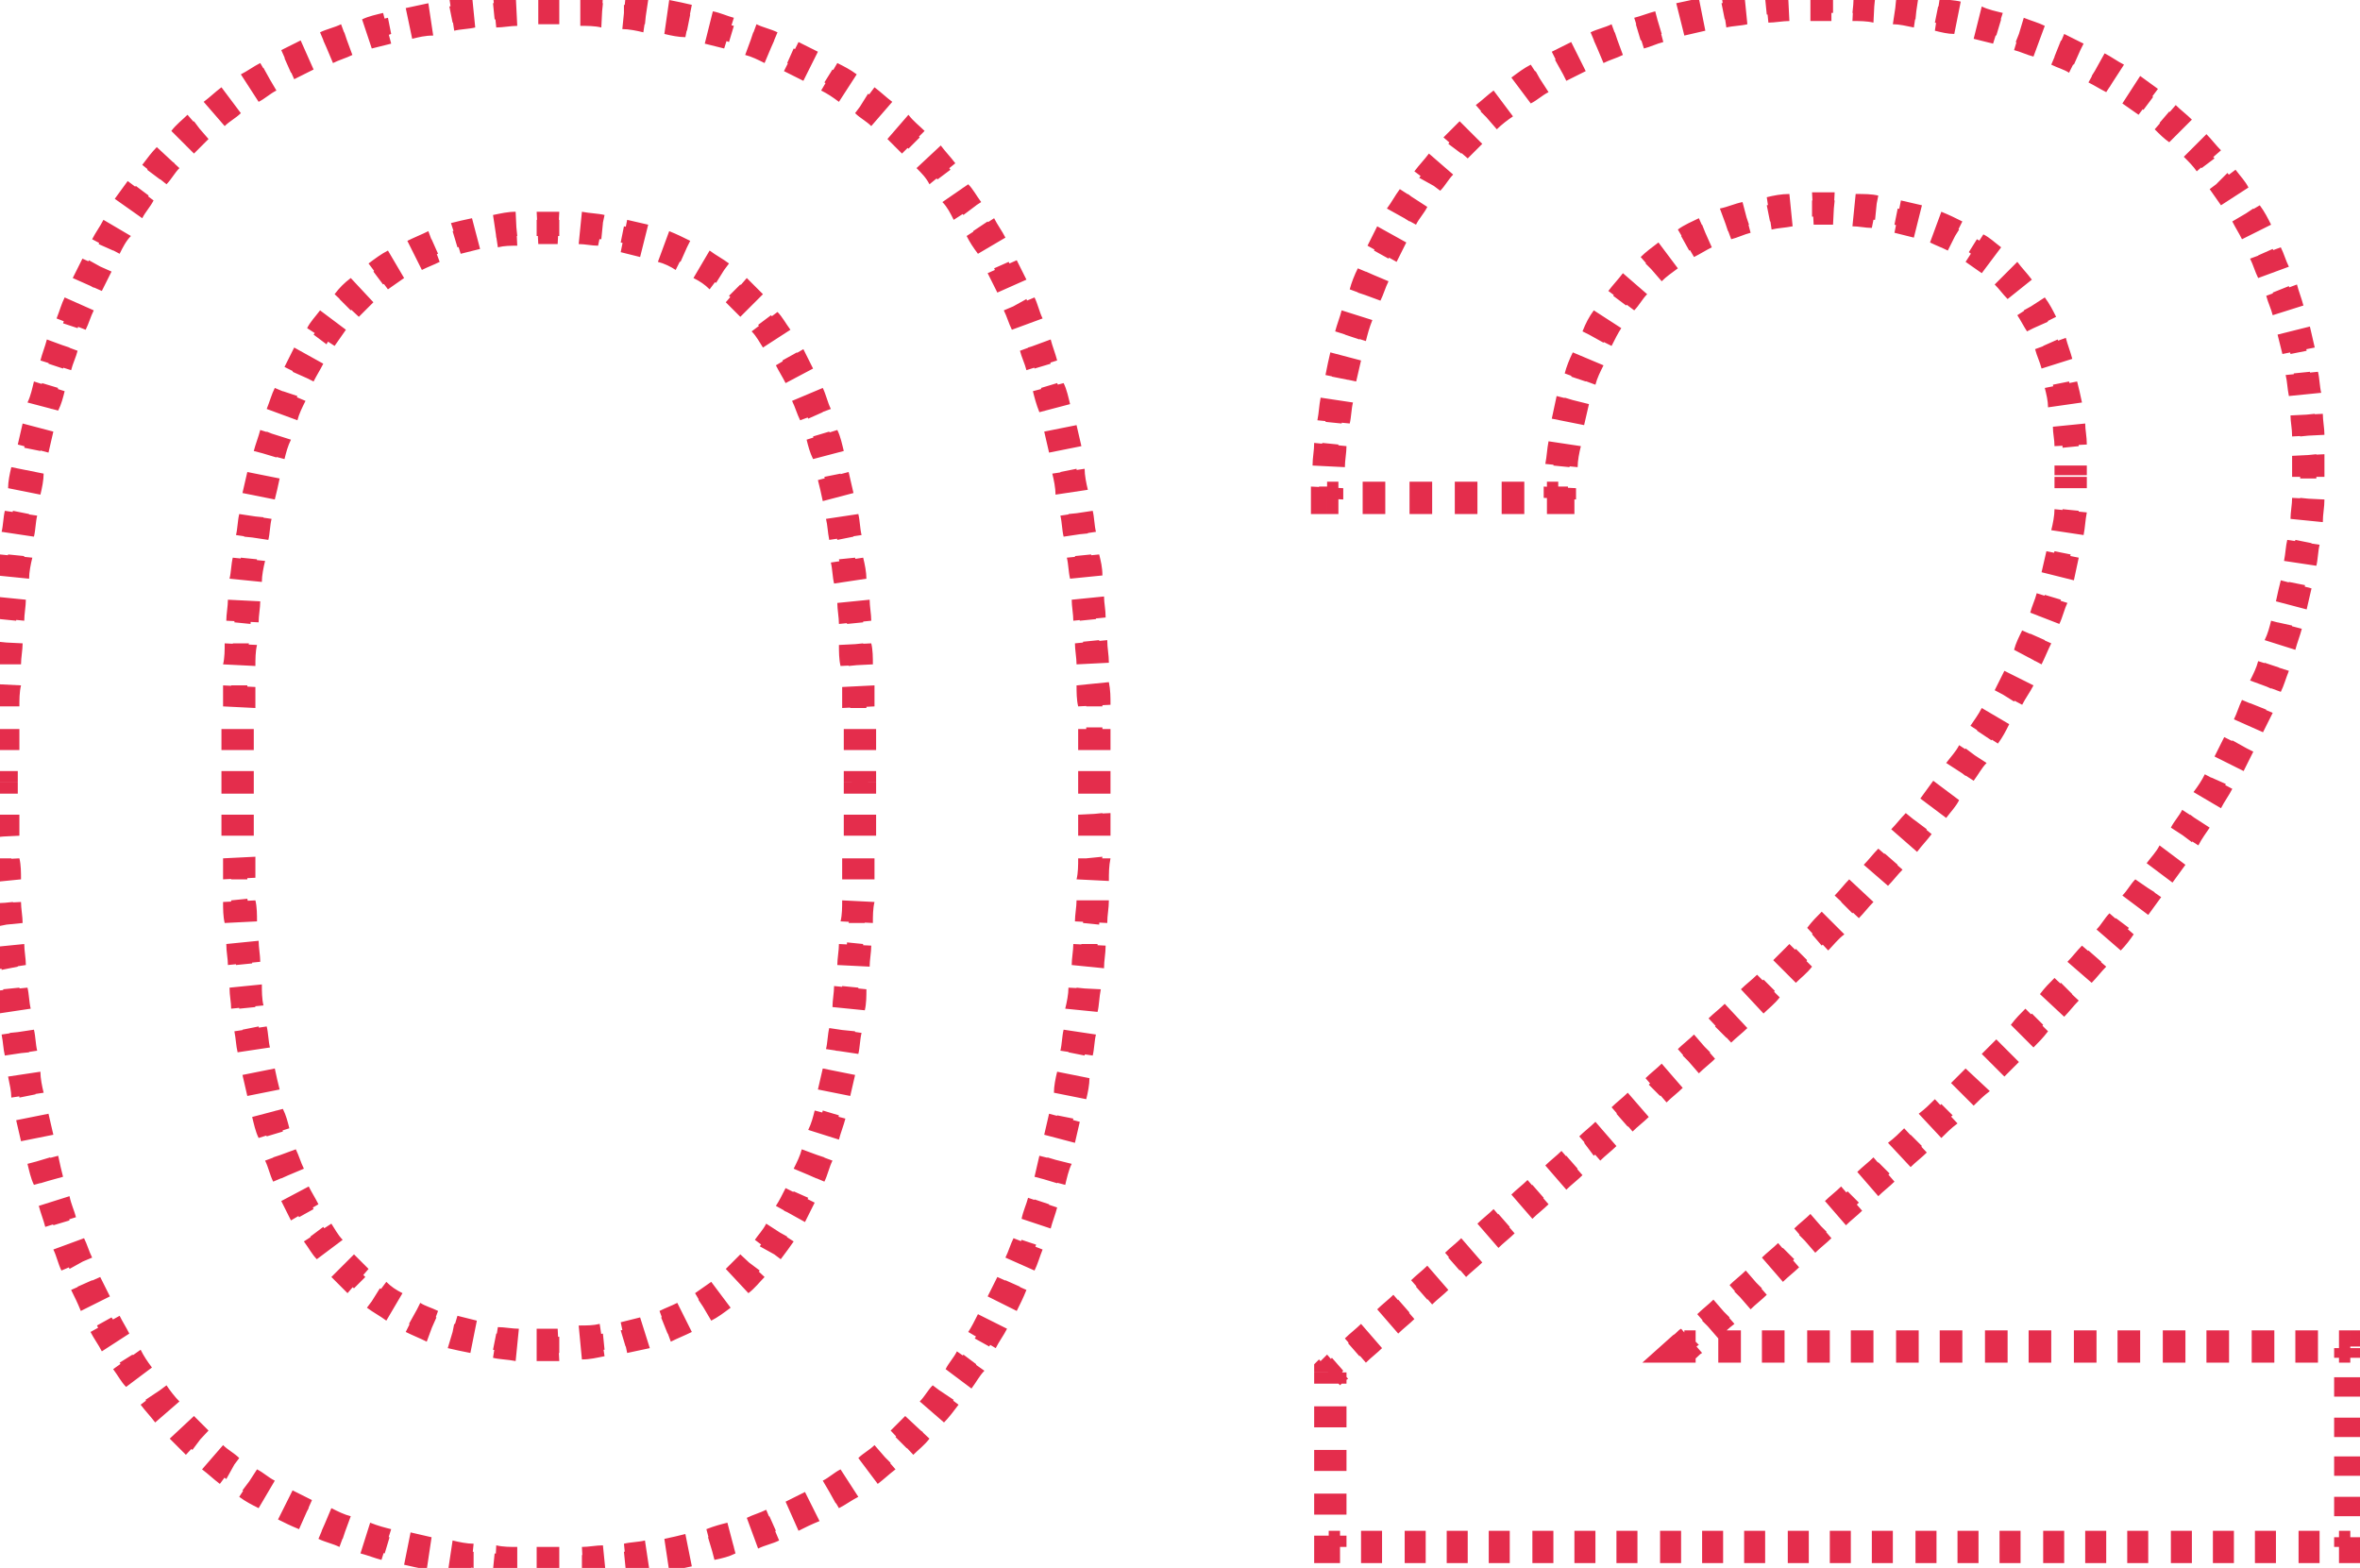 <?xml version="1.0" encoding="UTF-8"?>
<svg xmlns="http://www.w3.org/2000/svg" xmlns:xlink="http://www.w3.org/1999/xlink" version="1.1" id="Layer_1" x="0px" y="0px" viewBox="0 0 146 97" style="enable-background:new 0 0 146 97;" xml:space="preserve">
<style type="text/css">
	.st0{fill:#E42D4C;}
</style>
<path class="st0" d="M0.6,48.4c0-0.2,0-0.4,0-0.7l-1,0c0,0.2,0,0.4,0,0.7H0.6z M0.7,46.4c0-0.4,0-0.9,0-1.3l-1,0c0,0.4,0,0.9,0,1.3  L0.7,46.4z M0.7,43.7c0-0.4,0-0.9,0.1-1.3l-1,0c0,0.4,0,0.9-0.1,1.3L0.7,43.7z M0.8,41.1c0-0.4,0.1-0.9,0.1-1.3l-1-0.1  c0,0.4-0.1,0.9-0.1,1.3L0.8,41.1z M1,38.4c0-0.4,0.1-0.9,0.1-1.3l-1-0.1c0,0.4-0.1,0.9-0.1,1.3L1,38.4z M1.3,35.7  c0-0.4,0.1-0.9,0.2-1.3l-1-0.1c-0.1,0.4-0.1,0.9-0.2,1.3L1.3,35.7z M1.6,33.1c0.1-0.4,0.1-0.9,0.2-1.3l-1-0.2  c-0.1,0.4-0.1,0.9-0.2,1.3L1.6,33.1z M2,30.5c0.1-0.4,0.2-0.9,0.2-1.3l-1-0.2c-0.1,0.4-0.2,0.9-0.2,1.3L2,30.5z M2.5,27.9  c0.1-0.4,0.2-0.9,0.3-1.3l-1-0.2c-0.1,0.4-0.2,0.9-0.3,1.3L2.5,27.9z M3.2,25.3c0.1-0.4,0.2-0.9,0.4-1.3l-1-0.3  c-0.1,0.4-0.2,0.9-0.4,1.3L3.2,25.3z M3.9,22.8c0.1-0.4,0.3-0.8,0.4-1.3l-0.9-0.3C3.2,21.6,3.1,22,3,22.5L3.9,22.8z M4.8,20.3  c0.2-0.4,0.3-0.8,0.5-1.2l-0.9-0.4c-0.2,0.4-0.3,0.8-0.5,1.3L4.8,20.3z M5.8,17.8C6,17.4,6.2,17,6.4,16.6l-0.9-0.5  c-0.2,0.4-0.4,0.8-0.6,1.2L5.8,17.8z M7,15.5c0.2-0.4,0.4-0.8,0.7-1.1l-0.9-0.5c-0.2,0.4-0.5,0.8-0.7,1.2L7,15.5z M8.4,13.2  c0.2-0.4,0.5-0.7,0.8-1.1l-0.8-0.6c-0.3,0.4-0.5,0.7-0.8,1.1L8.4,13.2z M9.9,11.1c0.3-0.3,0.6-0.7,0.9-1L10,9.5  c-0.3,0.3-0.6,0.7-0.9,1L9.9,11.1z M11.7,9.2c0.3-0.3,0.6-0.6,0.9-0.9L12,7.5c-0.3,0.3-0.7,0.6-1,0.9L11.7,9.2z M13.6,7.4  c0.3-0.3,0.7-0.5,1-0.8l-0.6-0.8c-0.4,0.3-0.7,0.6-1.1,0.8L13.6,7.4z M15.7,5.8c0.4-0.2,0.7-0.5,1.1-0.7l-0.5-0.9  c-0.4,0.2-0.8,0.5-1.2,0.7L15.7,5.8z M18,4.5c0.4-0.2,0.8-0.4,1.2-0.6L18.8,3c-0.4,0.2-0.8,0.4-1.2,0.6L18,4.5z M20.4,3.4  c0.4-0.2,0.8-0.3,1.2-0.5L21.3,2c-0.4,0.2-0.9,0.3-1.3,0.5L20.4,3.4z M22.9,2.5c0.4-0.1,0.8-0.2,1.3-0.4l-0.2-1  c-0.4,0.1-0.9,0.2-1.3,0.4L22.9,2.5z M25.4,1.9c0.4-0.1,0.9-0.2,1.3-0.3l-0.2-1c-0.5,0.1-0.9,0.2-1.3,0.3L25.4,1.9z M28,1.4  c0.4-0.1,0.9-0.1,1.3-0.2l-0.1-1c-0.5,0-0.9,0.1-1.4,0.2L28,1.4z M30.6,1.2c0.4,0,0.9-0.1,1.3-0.1l0-1c-0.5,0-0.9,0-1.4,0.1  L30.6,1.2z M33.3,1c0.2,0,0.4,0,0.7,0V0c-0.2,0-0.5,0-0.7,0L33.3,1z M33.9,1c0.2,0,0.5,0,0.7,0l0-1c-0.2,0-0.5,0-0.7,0V1z M35.9,1.1  c0.4,0,0.9,0,1.3,0.1l0.1-1c-0.4,0-0.9-0.1-1.4-0.1L35.9,1.1z M38.6,1.3c0.4,0,0.9,0.1,1.3,0.2l0.1-1c-0.4-0.1-0.9-0.1-1.4-0.2  L38.6,1.3z M41.2,1.6c0.4,0.1,0.9,0.2,1.3,0.3l0.2-1c-0.4-0.1-0.9-0.2-1.3-0.3L41.2,1.6z M43.8,2.2c0.4,0.1,0.8,0.2,1.3,0.4l0.3-1  c-0.4-0.1-0.9-0.2-1.3-0.4L43.8,2.2z M46.3,2.9c0.4,0.1,0.8,0.3,1.2,0.5l0.4-0.9C47.5,2.3,47,2.2,46.6,2L46.3,2.9z M48.7,3.9  c0.4,0.2,0.8,0.4,1.2,0.6l0.5-0.9C50,3.4,49.6,3.2,49.1,3L48.7,3.9z M51,5.1c0.4,0.2,0.7,0.5,1.1,0.7L52.7,5  c-0.4-0.2-0.8-0.5-1.2-0.7L51,5.1z M53.2,6.6c0.4,0.3,0.7,0.5,1,0.8l0.6-0.8c-0.4-0.3-0.7-0.6-1.1-0.8L53.2,6.6z M55.3,8.3  c0.3,0.3,0.6,0.6,0.9,0.9l0.7-0.7c-0.3-0.3-0.6-0.6-1-0.9L55.3,8.3z M57.1,10.1c0.3,0.3,0.6,0.7,0.9,1l0.8-0.6  c-0.3-0.4-0.6-0.7-0.9-1L57.1,10.1z M58.8,12.2c0.3,0.4,0.5,0.7,0.8,1.1l0.8-0.6c-0.3-0.4-0.5-0.7-0.8-1.1L58.8,12.2z M60.2,14.3  c0.2,0.4,0.4,0.8,0.7,1.1l0.9-0.5c-0.2-0.4-0.4-0.8-0.7-1.2L60.2,14.3z M61.5,16.6c0.2,0.4,0.4,0.8,0.6,1.2l0.9-0.4  c-0.2-0.4-0.4-0.8-0.6-1.2L61.5,16.6z M62.6,19c0.2,0.4,0.3,0.8,0.5,1.2l0.9-0.4c-0.2-0.4-0.3-0.8-0.5-1.3L62.6,19z M63.6,21.5  c0.1,0.4,0.3,0.8,0.4,1.3l1-0.3c-0.1-0.4-0.3-0.9-0.4-1.3L63.6,21.5z M64.4,24c0.1,0.4,0.2,0.8,0.4,1.3l1-0.3  c-0.1-0.4-0.2-0.9-0.4-1.3L64.4,24z M65.1,26.6c0.1,0.4,0.2,0.9,0.3,1.3l1-0.2c-0.1-0.4-0.2-0.9-0.3-1.3L65.1,26.6z M65.6,29.2  c0.1,0.4,0.2,0.9,0.2,1.3l1-0.2c-0.1-0.4-0.2-0.9-0.2-1.3L65.6,29.2z M66.1,31.8c0.1,0.4,0.1,0.9,0.2,1.3l1-0.1  c-0.1-0.4-0.1-0.9-0.2-1.3L66.1,31.8z M66.5,34.4c0.1,0.4,0.1,0.9,0.2,1.3l1-0.1c0-0.4-0.1-0.9-0.2-1.3L66.5,34.4z M66.7,37.1  c0,0.4,0.1,0.9,0.1,1.3l1-0.1c0-0.4-0.1-0.9-0.1-1.3L66.7,37.1z M67,39.7c0,0.4,0.1,0.9,0.1,1.3l1-0.1c0-0.5-0.1-0.9-0.1-1.3  L67,39.7z M67.1,42.4c0,0.4,0,0.9,0.1,1.3l1,0c0-0.5,0-0.9-0.1-1.3L67.1,42.4z M67.2,45c0,0.4,0,0.9,0,1.3l1,0c0-0.4,0-0.9,0-1.3  L67.2,45z M67.2,47.7c0,0.2,0,0.4,0,0.7h1c0-0.2,0-0.5,0-0.7L67.2,47.7z M67.2,48.4c0,0.2,0,0.5,0,0.7l1,0c0-0.2,0-0.5,0-0.7H67.2z   M67.2,50.4c0,0.4,0,0.9,0,1.3l1,0c0-0.4,0-0.9,0-1.4L67.2,50.4z M67.2,53.1c0,0.5,0,0.9-0.1,1.3l1,0c0-0.4,0-0.9,0.1-1.4L67.2,53.1  z M67.1,55.8c0,0.5-0.1,0.9-0.1,1.3l1,0.1c0-0.4,0.1-0.9,0.1-1.4L67.1,55.8z M66.9,58.4c0,0.4-0.1,0.9-0.1,1.3l1,0.1  c0-0.4,0.1-0.9,0.1-1.4L66.9,58.4z M66.6,61.1c0,0.4-0.1,0.9-0.2,1.3l1,0.1c0.1-0.4,0.1-0.9,0.2-1.3L66.6,61.1z M66.3,63.8  c-0.1,0.4-0.1,0.9-0.2,1.3l1,0.2c0.1-0.4,0.1-0.9,0.2-1.3L66.3,63.8z M65.9,66.4c-0.1,0.4-0.2,0.9-0.2,1.3l1,0.2  c0.1-0.4,0.2-0.9,0.2-1.3L65.9,66.4z M65.4,69c-0.1,0.4-0.2,0.9-0.3,1.3l1,0.2c0.1-0.4,0.2-0.9,0.3-1.3L65.4,69z M64.8,71.6  c-0.1,0.4-0.2,0.9-0.4,1.3l1,0.3c0.1-0.4,0.2-0.9,0.4-1.3L64.8,71.6z M64,74.2c-0.1,0.4-0.3,0.8-0.4,1.3l0.9,0.3  c0.1-0.4,0.3-0.9,0.4-1.3L64,74.2z M63.2,76.7c-0.2,0.4-0.3,0.8-0.5,1.2l0.9,0.4c0.2-0.4,0.3-0.8,0.5-1.3L63.2,76.7z M62.2,79.2  c-0.2,0.4-0.4,0.8-0.6,1.2l0.9,0.4c0.2-0.4,0.4-0.8,0.6-1.2L62.2,79.2z M61,81.6c-0.2,0.4-0.4,0.8-0.7,1.2l0.9,0.5  c0.2-0.4,0.5-0.8,0.7-1.2L61,81.6z M59.6,83.8c-0.2,0.4-0.5,0.7-0.8,1.1l0.8,0.6c0.3-0.4,0.5-0.7,0.8-1.1L59.6,83.8z M58.1,86  c-0.3,0.3-0.6,0.7-0.8,1l0.8,0.7c0.3-0.3,0.6-0.7,0.9-1.1L58.1,86z M56.3,88c-0.3,0.3-0.6,0.6-0.9,0.9l0.7,0.7c0.3-0.3,0.7-0.6,1-1  L56.3,88z M54.4,89.8c-0.3,0.3-0.7,0.6-1,0.8l0.6,0.8c0.4-0.3,0.7-0.6,1.1-0.9L54.4,89.8z M52.3,91.4c-0.4,0.2-0.7,0.5-1.1,0.7  l0.5,0.9c0.4-0.2,0.8-0.5,1.2-0.7L52.3,91.4z M50,92.7c-0.4,0.2-0.8,0.4-1.2,0.6l0.4,0.9c0.4-0.2,0.8-0.4,1.2-0.6L50,92.7z   M47.6,93.8c-0.4,0.2-0.8,0.3-1.2,0.5l0.3,0.9c0.4-0.2,0.9-0.3,1.3-0.5L47.6,93.8z M45.1,94.7c-0.4,0.1-0.8,0.2-1.3,0.4l0.3,1  c0.4-0.1,0.9-0.2,1.3-0.4L45.1,94.7z M42.5,95.4c-0.4,0.1-0.9,0.2-1.3,0.3l0.2,1c0.5-0.1,0.9-0.2,1.3-0.3L42.5,95.4z M39.9,95.8  c-0.4,0.1-0.9,0.1-1.3,0.2l0.1,1c0.5,0,0.9-0.1,1.4-0.2L39.9,95.8z M37.3,96.1c-0.4,0-0.9,0.1-1.3,0.1l0,1c0.5,0,0.9,0,1.4-0.1  L37.3,96.1z M34.6,96.2c-0.2,0-0.5,0-0.7,0v1c0.2,0,0.5,0,0.7,0L34.6,96.2z M33.9,96.2c-0.2,0-0.5,0-0.7,0l0,1c0.2,0,0.5,0,0.7,0  V96.2z M31.9,96.2c-0.5,0-0.9,0-1.3-0.1l-0.1,1c0.4,0,0.9,0.1,1.4,0.1L31.9,96.2z M29.3,96c-0.5,0-0.9-0.1-1.3-0.2l-0.1,1  c0.4,0.1,0.9,0.1,1.4,0.2L29.3,96z M26.6,95.6c-0.4-0.1-0.9-0.2-1.3-0.3l-0.2,1c0.4,0.1,0.9,0.2,1.3,0.3L26.6,95.6z M24.1,95.1  c-0.4-0.1-0.9-0.2-1.3-0.4l-0.3,1c0.4,0.1,0.9,0.3,1.3,0.4L24.1,95.1z M21.5,94.3c-0.4-0.1-0.8-0.3-1.2-0.5l-0.4,0.9  c0.4,0.2,0.8,0.3,1.3,0.5L21.5,94.3z M19.1,93.3c-0.4-0.2-0.8-0.4-1.2-0.6l-0.5,0.9c0.4,0.2,0.8,0.4,1.2,0.6L19.1,93.3z M16.7,92.1  c-0.4-0.2-0.8-0.5-1.1-0.7l-0.6,0.8c0.4,0.3,0.8,0.5,1.2,0.7L16.7,92.1z M14.5,90.6c-0.4-0.3-0.7-0.5-1-0.8l-0.6,0.8  c0.4,0.3,0.7,0.6,1.1,0.9L14.5,90.6z M12.5,88.9c-0.3-0.3-0.6-0.6-0.9-0.9l-0.7,0.7c0.3,0.3,0.6,0.6,1,1L12.5,88.9z M10.7,87  c-0.3-0.3-0.6-0.7-0.8-1L9,86.6c0.3,0.4,0.6,0.7,0.9,1.1L10.7,87z M9,84.9c-0.3-0.4-0.5-0.7-0.8-1.1l-0.8,0.5  c0.3,0.4,0.5,0.8,0.8,1.1L9,84.9z M7.6,82.7c-0.2-0.4-0.4-0.8-0.7-1.2L6,82c0.2,0.4,0.4,0.8,0.7,1.2L7.6,82.7z M6.3,80.4  c-0.2-0.4-0.4-0.8-0.6-1.2l-0.9,0.4C5,80,5.2,80.4,5.4,80.8L6.3,80.4z M5.2,78c-0.2-0.4-0.3-0.8-0.5-1.2l-0.9,0.4  c0.2,0.4,0.3,0.8,0.5,1.3L5.2,78z M4.3,75.5c-0.1-0.4-0.3-0.8-0.4-1.3l-1,0.3c0.1,0.4,0.3,0.9,0.4,1.3L4.3,75.5z M3.5,72.9  c-0.1-0.4-0.2-0.9-0.4-1.3l-1,0.3c0.1,0.4,0.2,0.9,0.4,1.3L3.5,72.9z M2.8,70.3c-0.1-0.4-0.2-0.9-0.3-1.3l-1,0.2  c0.1,0.4,0.2,0.9,0.3,1.3L2.8,70.3z M2.2,67.7c-0.1-0.4-0.2-0.9-0.2-1.3l-1,0.2c0.1,0.4,0.2,0.9,0.2,1.3L2.2,67.7z M1.8,65.1  c-0.1-0.4-0.1-0.9-0.2-1.3l-1,0.1c0.1,0.4,0.1,0.9,0.2,1.3L1.8,65.1z M1.4,62.4c-0.1-0.4-0.1-0.9-0.2-1.3l-1,0.1  c0,0.5,0.1,0.9,0.2,1.3L1.4,62.4z M1.1,59.8c0-0.4-0.1-0.9-0.1-1.3l-1,0.1c0,0.5,0.1,0.9,0.1,1.4L1.1,59.8z M0.9,57.1  c0-0.4-0.1-0.9-0.1-1.3l-1,0.1c0,0.5,0.1,0.9,0.1,1.4L0.9,57.1z M0.8,54.4c0-0.4,0-0.9-0.1-1.3l-1,0c0,0.5,0,0.9,0.1,1.4L0.8,54.4z   M0.7,51.7c0-0.4,0-0.9,0-1.3l-1,0c0,0.5,0,0.9,0,1.4L0.7,51.7z M0.6,49.1c0-0.2,0-0.4,0-0.7h-1c0,0.2,0,0.5,0,0.7L0.6,49.1z   M53.7,48.4c0-0.2,0-0.4,0-0.7l-1,0c0,0.2,0,0.4,0,0.7H53.7z M53.7,46.4c0-0.4,0-0.9,0-1.3l-1,0c0,0.4,0,0.9,0,1.3L53.7,46.4z   M53.6,43.8c0-0.4,0-0.9,0-1.3l-1,0c0,0.4,0,0.9,0,1.3L53.6,43.8z M53.5,41.1c0-0.4,0-0.9-0.1-1.3l-1,0.1c0,0.4,0,0.9,0.1,1.3  L53.5,41.1z M53.4,38.5c0-0.4-0.1-0.9-0.1-1.3l-1,0.1c0,0.4,0.1,0.9,0.1,1.3L53.4,38.5z M53.1,35.8c0-0.4-0.1-0.9-0.2-1.3l-1,0.1  c0.1,0.4,0.1,0.9,0.2,1.3L53.1,35.8z M52.8,33.2c-0.1-0.4-0.1-0.9-0.2-1.3l-1,0.2c0.1,0.4,0.1,0.9,0.2,1.3L52.8,33.2z M52.3,30.6  c-0.1-0.4-0.2-0.9-0.3-1.3l-1,0.2c0.1,0.4,0.2,0.8,0.3,1.3L52.3,30.6z M51.7,28c-0.1-0.4-0.2-0.9-0.4-1.3l-1,0.3  c0.1,0.4,0.3,0.8,0.4,1.2L51.7,28z M50.9,25.5c-0.2-0.4-0.3-0.8-0.5-1.2l-0.9,0.4c0.2,0.4,0.3,0.8,0.5,1.2L50.9,25.5z M49.9,23  c-0.2-0.4-0.4-0.8-0.6-1.2l-0.9,0.5c0.2,0.4,0.4,0.7,0.6,1.1L49.9,23z M48.5,20.6c-0.3-0.4-0.5-0.7-0.8-1.1l-0.8,0.6  c0.3,0.3,0.5,0.7,0.8,1L48.5,20.6z M46.8,18.5c-0.3-0.3-0.6-0.6-1-0.9l-0.7,0.7c0.3,0.3,0.6,0.6,0.9,0.9L46.8,18.5z M44.8,16.7  c-0.4-0.3-0.7-0.5-1.1-0.8l-0.5,0.9c0.4,0.2,0.7,0.5,1.1,0.7L44.8,16.7z M42.5,15.3c-0.4-0.2-0.8-0.4-1.2-0.5l-0.4,0.9  c0.4,0.2,0.8,0.3,1.2,0.5L42.5,15.3z M39.9,14.3c-0.4-0.1-0.9-0.2-1.3-0.3l-0.2,1c0.4,0.1,0.8,0.2,1.2,0.3L39.9,14.3z M37.3,13.8  c-0.4-0.1-0.9-0.1-1.3-0.1l-0.1,1c0.4,0,0.9,0.1,1.3,0.1L37.3,13.8z M34.6,13.6c-0.2,0-0.5,0-0.7,0v1c0.2,0,0.4,0,0.7,0L34.6,13.6z   M33.9,13.6c-0.2,0-0.5,0-0.7,0l0,1c0.2,0,0.4,0,0.7,0V13.6z M31.9,13.6c-0.5,0-0.9,0.1-1.3,0.1l0.1,1c0.4-0.1,0.8-0.1,1.3-0.1  L31.9,13.6z M29.3,14c-0.4,0.1-0.9,0.2-1.3,0.3l0.3,1c0.4-0.1,0.8-0.2,1.2-0.3L29.3,14z M26.7,14.8c-0.4,0.2-0.8,0.3-1.2,0.5  l0.4,0.9c0.4-0.2,0.8-0.4,1.2-0.5L26.7,14.8z M24.2,16c-0.4,0.2-0.8,0.5-1.1,0.8l0.6,0.8c0.3-0.2,0.7-0.5,1.1-0.7L24.2,16z M22,17.6  c-0.3,0.3-0.7,0.6-1,0.9l0.7,0.7c0.3-0.3,0.6-0.6,0.9-0.9L22,17.6z M20.2,19.6c-0.3,0.4-0.5,0.7-0.8,1.1l0.8,0.6  c0.2-0.4,0.5-0.7,0.8-1L20.2,19.6z M18.7,21.8c-0.2,0.4-0.4,0.8-0.6,1.2l0.9,0.4c0.2-0.4,0.4-0.8,0.6-1.1L18.7,21.8z M17.5,24.2  c-0.2,0.4-0.3,0.8-0.5,1.2l0.9,0.3c0.2-0.4,0.3-0.8,0.5-1.2L17.5,24.2z M16.5,26.7c-0.1,0.4-0.3,0.8-0.4,1.3l1,0.3  c0.1-0.4,0.2-0.8,0.4-1.2L16.5,26.7z M15.8,29.3c-0.1,0.4-0.2,0.9-0.3,1.3l1,0.2c0.1-0.4,0.2-0.9,0.3-1.3L15.8,29.3z M15.3,31.9  c-0.1,0.4-0.1,0.9-0.2,1.3l1,0.1c0.1-0.4,0.1-0.9,0.2-1.3L15.3,31.9z M14.9,34.5c-0.1,0.4-0.1,0.9-0.2,1.3l1,0.1  c0-0.4,0.1-0.9,0.2-1.3L14.9,34.5z M14.6,37.2c0,0.4-0.1,0.9-0.1,1.3l1,0.1c0-0.4,0.1-0.9,0.1-1.3L14.6,37.2z M14.4,39.8  c0,0.4,0,0.9-0.1,1.3l1,0c0-0.4,0-0.9,0.1-1.3L14.4,39.8z M14.3,42.4c0,0.4,0,0.9,0,1.3l1,0c0-0.4,0-0.9,0-1.3L14.3,42.4z   M14.2,45.1c0,0.4,0,0.9,0,1.3l1,0c0-0.4,0-0.9,0-1.3L14.2,45.1z M14.2,47.7c0,0.2,0,0.4,0,0.7h1c0-0.2,0-0.4,0-0.7L14.2,47.7z   M14.2,48.4c0,0.2,0,0.4,0,0.7l1,0c0-0.2,0-0.4,0-0.7H14.2z M14.2,50.4c0,0.4,0,0.9,0,1.3l1,0c0-0.4,0-0.9,0-1.3L14.2,50.4z   M14.3,53.1c0,0.4,0,0.9,0,1.3l1,0c0-0.4,0-0.9,0-1.3L14.3,53.1z M14.3,55.7c0,0.4,0,0.9,0.1,1.3l1-0.1c0-0.4,0-0.9-0.1-1.3  L14.3,55.7z M14.5,58.4c0,0.4,0.1,0.9,0.1,1.3l1-0.1c0-0.4-0.1-0.9-0.1-1.3L14.5,58.4z M14.7,61.1c0,0.4,0.1,0.9,0.1,1.3l1-0.1  c-0.1-0.4-0.1-0.9-0.1-1.3L14.7,61.1z M15,63.7c0.1,0.4,0.1,0.9,0.2,1.3l1-0.2c-0.1-0.4-0.1-0.9-0.2-1.3L15,63.7z M15.5,66.4  c0.1,0.4,0.2,0.9,0.3,1.3l1-0.2c-0.1-0.4-0.2-0.9-0.3-1.3L15.5,66.4z M16.1,69c0.1,0.4,0.2,0.9,0.4,1.3l1-0.3  c-0.1-0.4-0.2-0.8-0.4-1.3L16.1,69z M16.9,71.6c0.2,0.4,0.3,0.9,0.5,1.3l0.9-0.4c-0.2-0.4-0.3-0.8-0.5-1.2L16.9,71.6z M17.9,74.1  c0.2,0.4,0.4,0.8,0.6,1.2l0.9-0.5c-0.2-0.4-0.4-0.8-0.6-1.2L17.9,74.1z M19.2,76.5c0.3,0.4,0.5,0.8,0.8,1.1l0.8-0.6  c-0.3-0.3-0.5-0.7-0.8-1.1L19.2,76.5z M20.9,78.7c0.3,0.3,0.6,0.7,1,1l0.7-0.7c-0.3-0.3-0.6-0.6-0.9-0.9L20.9,78.7z M23,80.5  c0.4,0.3,0.7,0.5,1.1,0.8l0.5-0.9c-0.4-0.2-0.7-0.5-1.1-0.7L23,80.5z M25.3,81.9c0.4,0.2,0.8,0.4,1.3,0.5l0.4-0.9  c-0.4-0.2-0.8-0.3-1.2-0.5L25.3,81.9z M27.9,82.9c0.4,0.1,0.9,0.2,1.3,0.3l0.2-1c-0.4-0.1-0.9-0.2-1.3-0.3L27.9,82.9z M30.5,83.5  c0.4,0.1,0.9,0.1,1.4,0.1l0.1-1c-0.4,0-0.9-0.1-1.3-0.1L30.5,83.5z M33.3,83.7c0.2,0,0.5,0,0.7,0v-1c-0.2,0-0.4,0-0.7,0L33.3,83.7z   M33.9,83.7c0.2,0,0.5,0,0.7,0l0-1c-0.2,0-0.4,0-0.7,0V83.7z M36,83.6c0.5,0,0.9-0.1,1.4-0.1l-0.1-1c-0.4,0.1-0.8,0.1-1.3,0.1  L36,83.6z M38.7,83.3c0.5-0.1,0.9-0.2,1.3-0.3l-0.3-1c-0.4,0.1-0.8,0.2-1.3,0.3L38.7,83.3z M41.3,82.5c0.4-0.2,0.9-0.3,1.3-0.5  L42.1,81c-0.4,0.2-0.8,0.4-1.2,0.5L41.3,82.5z M43.8,81.3c0.4-0.2,0.8-0.5,1.1-0.8l-0.6-0.8c-0.3,0.3-0.7,0.5-1.1,0.7L43.8,81.3z   M46,79.6c0.3-0.3,0.7-0.6,1-1L46.2,78c-0.3,0.3-0.6,0.6-0.9,0.9L46,79.6z M47.9,77.6c0.3-0.4,0.5-0.7,0.8-1.1L47.8,76  c-0.2,0.4-0.5,0.7-0.8,1.1L47.9,77.6z M49.4,75.3c0.2-0.4,0.4-0.8,0.6-1.2l-0.9-0.4c-0.2,0.4-0.4,0.8-0.6,1.2L49.4,75.3z M50.5,72.9  c0.2-0.4,0.3-0.8,0.5-1.3l-0.9-0.3c-0.1,0.4-0.3,0.8-0.5,1.2L50.5,72.9z M51.5,70.3c0.1-0.4,0.3-0.9,0.4-1.3l-1-0.3  c-0.1,0.4-0.2,0.9-0.4,1.3L51.5,70.3z M52.1,67.7c0.1-0.4,0.2-0.9,0.3-1.3l-1-0.2c-0.1,0.4-0.2,0.9-0.3,1.3L52.1,67.7z M52.7,65.1  c0.1-0.4,0.1-0.9,0.2-1.3l-1-0.1c-0.1,0.4-0.1,0.9-0.2,1.3L52.7,65.1z M53,62.4c0.1-0.4,0.1-0.9,0.1-1.3l-1-0.1  c0,0.4-0.1,0.9-0.1,1.3L53,62.4z M53.3,59.7c0-0.4,0.1-0.9,0.1-1.3l-1-0.1c0,0.4-0.1,0.9-0.1,1.3L53.3,59.7z M53.5,57.1  c0-0.4,0-0.9,0.1-1.3l-1,0c0,0.4,0,0.9-0.1,1.3L53.5,57.1z M53.6,54.4c0-0.4,0-0.9,0-1.3l-1,0c0,0.4,0,0.9,0,1.3L53.6,54.4z   M53.7,51.7c0-0.4,0-0.9,0-1.3l-1,0c0,0.4,0,0.9,0,1.3L53.7,51.7z M53.7,49c0-0.2,0-0.4,0-0.7h-1c0,0.2,0,0.4,0,0.7L53.7,49z   M1.1,48.4c0-0.2,0-0.4,0-0.7l-2,0c0,0.2,0,0.5,0,0.7H1.1z M1.2,46.4c0-0.4,0-0.9,0-1.3l-2,0c0,0.4,0,0.9,0,1.3L1.2,46.4z M1.2,43.7  c0-0.4,0-0.9,0.1-1.3l-2-0.1c0,0.4,0,0.9-0.1,1.4L1.2,43.7z M1.3,41.1c0-0.4,0.1-0.9,0.1-1.3l-2-0.1c0,0.4-0.1,0.9-0.1,1.4L1.3,41.1  z M1.5,38.4c0-0.4,0.1-0.9,0.1-1.3l-2-0.2c0,0.4-0.1,0.9-0.1,1.3L1.5,38.4z M1.8,35.8c0-0.4,0.1-0.9,0.2-1.3l-2-0.2  c-0.1,0.4-0.1,0.9-0.2,1.3L1.8,35.8z M2.1,33.2c0.1-0.4,0.1-0.9,0.2-1.3l-2-0.3c-0.1,0.4-0.1,0.9-0.2,1.3L2.1,33.2z M2.5,30.6  c0.1-0.4,0.2-0.9,0.2-1.3l-2-0.4c-0.1,0.4-0.2,0.9-0.2,1.3L2.5,30.6z M3,28c0.1-0.4,0.2-0.9,0.3-1.3l-1.9-0.5  c-0.1,0.4-0.2,0.9-0.3,1.3L3,28z M3.6,25.4C3.8,25,3.9,24.6,4,24.2l-1.9-0.6c-0.1,0.4-0.2,0.9-0.4,1.3L3.6,25.4z M4.4,22.9  c0.1-0.4,0.3-0.8,0.4-1.2L2.9,21c-0.1,0.4-0.3,0.9-0.4,1.3L4.4,22.9z M5.3,20.4c0.2-0.4,0.3-0.8,0.5-1.2l-1.8-0.8  c-0.2,0.4-0.3,0.8-0.5,1.3L5.3,20.4z M6.3,18c0.2-0.4,0.4-0.8,0.6-1.2L5.1,16c-0.2,0.4-0.4,0.8-0.6,1.2L6.3,18z M7.4,15.7  c0.2-0.4,0.4-0.8,0.7-1.1l-1.7-1c-0.2,0.4-0.5,0.8-0.7,1.2L7.4,15.7z M8.8,13.5c0.2-0.4,0.5-0.7,0.7-1.1l-1.6-1.2  c-0.3,0.4-0.5,0.7-0.8,1.1L8.8,13.5z M10.3,11.4c0.3-0.3,0.5-0.7,0.8-1L9.7,9.1c-0.3,0.3-0.6,0.7-0.9,1.1L10.3,11.4z M12,9.5  c0.3-0.3,0.6-0.6,0.9-0.9l-1.3-1.5c-0.3,0.3-0.7,0.6-1,1L12,9.5z M13.9,7.8c0.3-0.3,0.7-0.5,1-0.8l-1.2-1.6  c-0.4,0.3-0.7,0.6-1.1,0.9L13.9,7.8z M16,6.3c0.4-0.2,0.7-0.5,1.1-0.7l-1-1.7c-0.4,0.2-0.8,0.5-1.2,0.7L16,6.3z M18.2,4.9  c0.4-0.2,0.8-0.4,1.2-0.6l-0.8-1.8c-0.4,0.2-0.8,0.4-1.2,0.6L18.2,4.9z M20.6,3.9c0.4-0.2,0.8-0.3,1.2-0.5l-0.7-1.9  c-0.4,0.2-0.9,0.3-1.3,0.5L20.6,3.9z M23,3c0.4-0.1,0.8-0.2,1.2-0.3l-0.5-1.9c-0.4,0.1-0.9,0.2-1.3,0.4L23,3z M25.5,2.4  c0.4-0.1,0.8-0.2,1.3-0.2l-0.3-2c-0.5,0.1-0.9,0.2-1.4,0.3L25.5,2.4z M28.1,1.9c0.4-0.1,0.9-0.1,1.3-0.2l-0.2-2  c-0.5,0-0.9,0.1-1.4,0.2L28.1,1.9z M30.7,1.7c0.4,0,0.9-0.1,1.3-0.1l-0.1-2c-0.5,0-0.9,0-1.4,0.1L30.7,1.7z M33.3,1.5  c0.2,0,0.4,0,0.7,0v-2c-0.2,0-0.5,0-0.7,0L33.3,1.5z M33.9,1.5c0.2,0,0.4,0,0.7,0l0-2c-0.2,0-0.5,0-0.7,0V1.5z M35.9,1.6  c0.4,0,0.9,0,1.3,0.1l0.1-2c-0.5,0-0.9-0.1-1.4-0.1L35.9,1.6z M38.5,1.8c0.4,0,0.9,0.1,1.3,0.2l0.3-2c-0.5-0.1-0.9-0.1-1.4-0.2  L38.5,1.8z M41.1,2.1c0.4,0.1,0.9,0.2,1.3,0.2l0.4-2c-0.4-0.1-0.9-0.2-1.4-0.3L41.1,2.1z M43.6,2.7c0.4,0.1,0.8,0.2,1.2,0.3l0.6-1.9  C45,1,44.6,0.8,44.1,0.7L43.6,2.7z M46.1,3.4c0.4,0.1,0.8,0.3,1.2,0.5L48.1,2c-0.4-0.2-0.9-0.3-1.3-0.5L46.1,3.4z M48.5,4.4  c0.4,0.2,0.8,0.4,1.2,0.6l0.9-1.8c-0.4-0.2-0.8-0.4-1.2-0.6L48.5,4.4z M50.8,5.6c0.4,0.2,0.7,0.4,1.1,0.7L53,4.6  c-0.4-0.3-0.8-0.5-1.2-0.7L50.8,5.6z M52.9,7c0.3,0.3,0.7,0.5,1,0.8l1.3-1.5c-0.4-0.3-0.7-0.6-1.1-0.9L52.9,7z M54.9,8.6  c0.3,0.3,0.6,0.6,0.9,0.9l1.4-1.4c-0.3-0.3-0.7-0.6-1-1L54.9,8.6z M56.7,10.4c0.3,0.3,0.6,0.6,0.8,1l1.6-1.3  c-0.3-0.4-0.6-0.7-0.9-1.1L56.7,10.4z M58.3,12.5c0.3,0.3,0.5,0.7,0.7,1.1l1.7-1.1c-0.3-0.4-0.5-0.8-0.8-1.1L58.3,12.5z M59.8,14.6  c0.2,0.4,0.4,0.7,0.7,1.1l1.7-1c-0.2-0.4-0.5-0.8-0.7-1.2L59.8,14.6z M61.1,16.9c0.2,0.4,0.4,0.8,0.6,1.2l1.8-0.8  c-0.2-0.4-0.4-0.8-0.6-1.2L61.1,16.9z M62.1,19.2c0.2,0.4,0.3,0.8,0.5,1.2l1.9-0.7c-0.2-0.4-0.3-0.9-0.5-1.3L62.1,19.2z M63.1,21.7  c0.1,0.4,0.3,0.8,0.4,1.2l1.9-0.6c-0.1-0.4-0.3-0.9-0.4-1.3L63.1,21.7z M63.9,24.2c0.1,0.4,0.2,0.8,0.4,1.3l1.9-0.5  c-0.1-0.4-0.2-0.9-0.4-1.3L63.9,24.2z M64.6,26.7c0.1,0.4,0.2,0.9,0.3,1.3l2-0.4c-0.1-0.4-0.2-0.9-0.3-1.3L64.6,26.7z M65.1,29.3  c0.1,0.4,0.2,0.9,0.2,1.3l2-0.3c-0.1-0.4-0.2-0.9-0.2-1.3L65.1,29.3z M65.6,31.9c0.1,0.4,0.1,0.9,0.2,1.3l2-0.3  c-0.1-0.4-0.1-0.9-0.2-1.3L65.6,31.9z M66,34.5c0.1,0.4,0.1,0.9,0.2,1.3l2-0.2c0-0.5-0.1-0.9-0.2-1.3L66,34.5z M66.3,37.1  c0,0.4,0.1,0.9,0.1,1.3l2-0.2c0-0.5-0.1-0.9-0.1-1.3L66.3,37.1z M66.5,39.8c0,0.4,0.1,0.9,0.1,1.3l2-0.1c0-0.5-0.1-0.9-0.1-1.4  L66.5,39.8z M66.6,42.4c0,0.4,0,0.9,0.1,1.3l2-0.1c0-0.5,0-0.9-0.1-1.4L66.6,42.4z M66.7,45.1c0,0.4,0,0.9,0,1.3l2,0  c0-0.5,0-0.9,0-1.3L66.7,45.1z M66.7,47.7c0,0.2,0,0.4,0,0.7h2c0-0.2,0-0.5,0-0.7L66.7,47.7z M66.7,48.4c0,0.2,0,0.4,0,0.7l2,0  c0-0.2,0-0.5,0-0.7H66.7z M66.7,50.4c0,0.4,0,0.9,0,1.3l2,0c0-0.5,0-0.9,0-1.4L66.7,50.4z M66.7,53.1c0,0.4,0,0.9-0.1,1.3l2,0.1  c0-0.5,0-0.9,0.1-1.4L66.7,53.1z M66.6,55.7c0,0.4-0.1,0.9-0.1,1.3l2,0.1c0-0.5,0.1-0.9,0.1-1.4L66.6,55.7z M66.4,58.4  c0,0.4-0.1,0.9-0.1,1.3l2,0.2c0-0.5,0.1-0.9,0.1-1.4L66.4,58.4z M66.1,61.1c0,0.4-0.1,0.9-0.2,1.3l2,0.2c0.1-0.4,0.1-0.9,0.2-1.4  L66.1,61.1z M65.8,63.7c-0.1,0.4-0.1,0.9-0.2,1.3l2,0.3c0.1-0.4,0.1-0.9,0.2-1.3L65.8,63.7z M65.4,66.3c-0.1,0.4-0.2,0.9-0.2,1.3  l2,0.4c0.1-0.4,0.2-0.9,0.2-1.3L65.4,66.3z M64.9,68.9c-0.1,0.4-0.2,0.9-0.3,1.3l1.9,0.5c0.1-0.4,0.2-0.9,0.3-1.3L64.9,68.9z   M64.3,71.5c-0.1,0.4-0.2,0.9-0.3,1.3l1.9,0.5c0.1-0.4,0.2-0.9,0.4-1.3L64.3,71.5z M63.6,74.1c-0.1,0.4-0.3,0.8-0.4,1.3L65,76  c0.1-0.4,0.3-0.9,0.4-1.3L63.6,74.1z M62.7,76.6c-0.2,0.4-0.3,0.8-0.5,1.2l1.8,0.8c0.2-0.4,0.3-0.8,0.5-1.3L62.7,76.6z M61.7,79  c-0.2,0.4-0.4,0.8-0.6,1.2l1.8,0.9c0.2-0.4,0.4-0.8,0.6-1.3L61.7,79z M60.5,81.3c-0.2,0.4-0.4,0.8-0.6,1.1l1.7,1  c0.2-0.4,0.5-0.8,0.7-1.2L60.5,81.3z M59.2,83.6c-0.2,0.4-0.5,0.7-0.7,1.1l1.6,1.2c0.3-0.4,0.5-0.8,0.8-1.1L59.2,83.6z M57.7,85.7  c-0.3,0.3-0.5,0.7-0.8,1l1.5,1.3c0.3-0.3,0.6-0.7,0.9-1.1L57.7,85.7z M56,87.6c-0.3,0.3-0.6,0.6-0.9,0.9l1.4,1.5  c0.3-0.3,0.7-0.6,1-1L56,87.6z M54.1,89.4c-0.3,0.3-0.7,0.5-1,0.8l1.2,1.6c0.4-0.3,0.7-0.6,1.1-0.9L54.1,89.4z M52,90.9  c-0.4,0.2-0.7,0.5-1.1,0.7l1,1.7c0.4-0.2,0.8-0.5,1.2-0.7L52,90.9z M49.8,92.3c-0.4,0.2-0.8,0.4-1.2,0.6l0.8,1.8  c0.4-0.2,0.8-0.4,1.3-0.6L49.8,92.3z M47.4,93.4c-0.4,0.2-0.8,0.3-1.2,0.5l0.7,1.9c0.4-0.2,0.9-0.3,1.3-0.5L47.4,93.4z M45,94.2  c-0.4,0.1-0.8,0.2-1.3,0.4l0.5,1.9c0.5-0.1,0.9-0.2,1.3-0.4L45,94.2z M42.4,94.9c-0.4,0.1-0.8,0.2-1.3,0.3l0.3,2  c0.5-0.1,0.9-0.2,1.4-0.3L42.4,94.9z M39.9,95.3c-0.4,0.1-0.9,0.1-1.3,0.2l0.2,2c0.5,0,0.9-0.1,1.4-0.2L39.9,95.3z M37.3,95.6  c-0.4,0-0.9,0.1-1.3,0.1l0.1,2c0.5,0,0.9,0,1.4-0.1L37.3,95.6z M34.6,95.7c-0.2,0-0.4,0-0.7,0v2c0.2,0,0.5,0,0.7,0L34.6,95.7z   M33.9,95.7c-0.2,0-0.4,0-0.7,0l0,2c0.2,0,0.5,0,0.7,0V95.7z M32,95.7c-0.4,0-0.9,0-1.3-0.1l-0.1,2c0.5,0,0.9,0.1,1.4,0.1L32,95.7z   M29.3,95.5c-0.4,0-0.9-0.1-1.3-0.2l-0.3,2c0.5,0.1,0.9,0.1,1.4,0.2L29.3,95.5z M26.7,95.1c-0.4-0.1-0.9-0.2-1.3-0.3l-0.4,2  c0.4,0.1,0.9,0.2,1.4,0.3L26.7,95.1z M24.2,94.6c-0.4-0.1-0.8-0.2-1.3-0.4l-0.6,1.9c0.4,0.1,0.9,0.3,1.3,0.4L24.2,94.6z M21.7,93.8  c-0.4-0.1-0.8-0.3-1.2-0.5l-0.8,1.9c0.4,0.2,0.9,0.3,1.3,0.5L21.7,93.8z M19.3,92.8c-0.4-0.2-0.8-0.4-1.2-0.6L17.2,94  c0.4,0.2,0.8,0.4,1.3,0.6L19.3,92.8z M17,91.6c-0.4-0.2-0.7-0.5-1.1-0.7l-1.1,1.7c0.4,0.3,0.8,0.5,1.2,0.7L17,91.6z M14.8,90.2  c-0.3-0.3-0.7-0.5-1-0.8l-1.3,1.5c0.4,0.3,0.7,0.6,1.1,0.9L14.8,90.2z M12.9,88.5c-0.3-0.3-0.6-0.6-0.9-0.9L10.5,89  c0.3,0.3,0.7,0.7,1,1L12.9,88.5z M11.1,86.7c-0.3-0.3-0.6-0.7-0.8-1l-1.6,1.2c0.3,0.4,0.6,0.7,0.9,1.1L11.1,86.7z M9.4,84.6  c-0.3-0.4-0.5-0.7-0.7-1.1L7,84.7c0.3,0.4,0.5,0.8,0.8,1.1L9.4,84.6z M8,82.5c-0.2-0.4-0.4-0.7-0.6-1.1l-1.8,1  c0.2,0.4,0.5,0.8,0.7,1.2L8,82.5z M6.8,80.2c-0.2-0.4-0.4-0.8-0.6-1.2l-1.8,0.8c0.2,0.4,0.4,0.8,0.6,1.3L6.8,80.2z M5.7,77.8  c-0.2-0.4-0.3-0.8-0.5-1.2l-1.9,0.7c0.2,0.4,0.3,0.9,0.5,1.3L5.7,77.8z M4.7,75.3c-0.1-0.4-0.3-0.8-0.4-1.3l-1.9,0.6  c0.1,0.4,0.3,0.9,0.4,1.3L4.7,75.3z M3.9,72.8c-0.1-0.4-0.2-0.8-0.3-1.3L1.7,72c0.1,0.4,0.2,0.9,0.4,1.3L3.9,72.8z M3.3,70.2  c-0.1-0.4-0.2-0.9-0.3-1.3l-2,0.4c0.1,0.4,0.2,0.9,0.3,1.3L3.3,70.2z M2.7,67.6c-0.1-0.4-0.2-0.9-0.2-1.3l-2,0.3  c0.1,0.5,0.2,0.9,0.2,1.3L2.7,67.6z M2.3,65c-0.1-0.4-0.1-0.9-0.2-1.3l-2,0.3c0.1,0.5,0.1,0.9,0.2,1.3L2.3,65z M1.9,62.4  c-0.1-0.4-0.1-0.9-0.2-1.3l-2,0.2c0,0.5,0.1,0.9,0.2,1.4L1.9,62.4z M1.6,59.7c0-0.4-0.1-0.9-0.1-1.3l-2,0.2c0,0.5,0.1,0.9,0.1,1.4  L1.6,59.7z M1.4,57.1c0-0.4-0.1-0.9-0.1-1.3l-2,0.1c0,0.5,0.1,0.9,0.1,1.4L1.4,57.1z M1.3,54.4c0-0.4,0-0.9-0.1-1.3l-2,0.1  c0,0.5,0,0.9,0.1,1.4L1.3,54.4z M1.2,51.7c0-0.4,0-0.9,0-1.3l-2,0c0,0.5,0,0.9,0,1.4L1.2,51.7z M1.1,49.1c0-0.2,0-0.4,0-0.7h-2  c0,0.2,0,0.5,0,0.7L1.1,49.1z M54.2,48.4c0-0.2,0-0.4,0-0.7l-2,0c0,0.2,0,0.4,0,0.7H54.2z M54.2,46.4c0-0.4,0-0.9,0-1.3l-2,0  c0,0.4,0,0.9,0,1.3L54.2,46.4z M54.1,43.7c0-0.4,0-0.9,0-1.3l-2,0.1c0,0.4,0,0.9,0,1.3L54.1,43.7z M54,41.1c0-0.4,0-0.9-0.1-1.3  l-2,0.1c0,0.4,0,0.9,0.1,1.3L54,41.1z M53.9,38.4c0-0.4-0.1-0.9-0.1-1.3l-2,0.2c0,0.4,0.1,0.9,0.1,1.3L53.9,38.4z M53.6,35.8  c0-0.4-0.1-0.9-0.2-1.3l-2,0.3c0.1,0.4,0.1,0.9,0.2,1.3L53.6,35.8z M53.3,33.1c-0.1-0.4-0.1-0.9-0.2-1.3l-2,0.3  c0.1,0.4,0.1,0.8,0.2,1.3L53.3,33.1z M52.8,30.5c-0.1-0.4-0.2-0.9-0.3-1.3l-1.9,0.5c0.1,0.4,0.2,0.8,0.3,1.3L52.8,30.5z M52.2,27.9  c-0.1-0.4-0.2-0.9-0.4-1.3l-1.9,0.6c0.1,0.4,0.2,0.8,0.4,1.2L52.2,27.9z M51.4,25.3c-0.2-0.4-0.3-0.9-0.5-1.3L49,24.8  c0.2,0.4,0.3,0.8,0.5,1.2L51.4,25.3z M50.3,22.8c-0.2-0.4-0.4-0.8-0.6-1.2l-1.7,1c0.2,0.4,0.4,0.7,0.6,1.1L50.3,22.8z M48.9,20.4  c-0.3-0.4-0.5-0.8-0.8-1.1l-1.6,1.2c0.3,0.3,0.5,0.7,0.7,1L48.9,20.4z M47.2,18.2c-0.3-0.3-0.7-0.7-1-1l-1.3,1.5  c0.3,0.3,0.6,0.6,0.9,0.9L47.2,18.2z M45.1,16.3c-0.4-0.3-0.8-0.5-1.2-0.8l-1,1.7c0.4,0.2,0.7,0.4,1,0.7L45.1,16.3z M42.7,14.9  c-0.4-0.2-0.8-0.4-1.3-0.6l-0.7,1.9c0.4,0.1,0.8,0.3,1.1,0.5L42.7,14.9z M40.1,13.9c-0.4-0.1-0.9-0.2-1.3-0.3l-0.4,2  c0.4,0.1,0.8,0.2,1.2,0.3L40.1,13.9z M37.4,13.3c-0.4-0.1-0.9-0.1-1.4-0.2l-0.2,2c0.4,0,0.8,0.1,1.2,0.1L37.4,13.3z M34.6,13.1  c-0.2,0-0.5,0-0.7,0v2c0.2,0,0.4,0,0.6,0L34.6,13.1z M33.9,13.1c-0.2,0-0.5,0-0.7,0l0.1,2c0.2,0,0.4,0,0.6,0V13.1z M31.9,13.1  c-0.5,0-0.9,0.1-1.4,0.2l0.3,2c0.4-0.1,0.8-0.1,1.2-0.1L31.9,13.1z M29.2,13.5c-0.5,0.1-0.9,0.2-1.3,0.3l0.6,1.9  c0.4-0.1,0.8-0.2,1.2-0.3L29.2,13.5z M26.5,14.3c-0.4,0.2-0.9,0.4-1.3,0.6l0.9,1.8c0.4-0.2,0.7-0.3,1.1-0.5L26.5,14.3z M24,15.5  c-0.4,0.2-0.8,0.5-1.2,0.8l1.2,1.6c0.3-0.2,0.7-0.5,1-0.7L24,15.5z M21.7,17.2c-0.4,0.3-0.7,0.6-1,1l1.5,1.4  c0.3-0.3,0.6-0.6,0.9-0.9L21.7,17.2z M19.8,19.2c-0.3,0.4-0.6,0.7-0.8,1.1l1.7,1.1c0.2-0.3,0.5-0.7,0.7-1L19.8,19.2z M18.2,21.5  c-0.2,0.4-0.4,0.8-0.6,1.2l1.8,0.9c0.2-0.4,0.4-0.7,0.6-1.1L18.2,21.5z M17,24c-0.2,0.4-0.3,0.8-0.5,1.3l1.9,0.7  c0.1-0.4,0.3-0.8,0.5-1.2L17,24z M16.1,26.6c-0.1,0.4-0.3,0.9-0.4,1.3l1.9,0.5c0.1-0.4,0.2-0.8,0.4-1.2L16.1,26.6z M15.3,29.2  c-0.1,0.4-0.2,0.9-0.3,1.3l2,0.4c0.1-0.4,0.2-0.8,0.3-1.3L15.3,29.2z M14.8,31.8c-0.1,0.4-0.1,0.9-0.2,1.3l2,0.3  c0.1-0.4,0.1-0.9,0.2-1.3L14.8,31.8z M14.4,34.5c-0.1,0.4-0.1,0.9-0.2,1.3l2,0.2c0-0.4,0.1-0.9,0.2-1.3L14.4,34.5z M14.1,37.1  c0,0.4-0.1,0.9-0.1,1.3l2,0.1c0-0.4,0.1-0.9,0.1-1.3L14.1,37.1z M13.9,39.8c0,0.4,0,0.9-0.1,1.3l2,0.1c0-0.4,0-0.9,0.1-1.3  L13.9,39.8z M13.8,42.4c0,0.4,0,0.9,0,1.3l2,0.1c0-0.4,0-0.9,0-1.3L13.8,42.4z M13.7,45.1c0,0.4,0,0.9,0,1.3l2,0c0-0.4,0-0.9,0-1.3  L13.7,45.1z M13.7,47.7c0,0.2,0,0.4,0,0.7h2c0-0.2,0-0.4,0-0.7L13.7,47.7z M13.7,48.4c0,0.2,0,0.4,0,0.7l2,0c0-0.2,0-0.4,0-0.7H13.7  z M13.7,50.4c0,0.4,0,0.9,0,1.3l2,0c0-0.4,0-0.9,0-1.3L13.7,50.4z M13.8,53.1c0,0.4,0,0.9,0,1.3l2-0.1c0-0.4,0-0.9,0-1.3L13.8,53.1z   M13.8,55.8c0,0.4,0,0.9,0.1,1.3l2-0.1c0-0.4,0-0.9-0.1-1.3L13.8,55.8z M14,58.4c0,0.5,0.1,0.9,0.1,1.3l2-0.2c0-0.4-0.1-0.9-0.1-1.3  L14,58.4z M14.2,61.1c0,0.5,0.1,0.9,0.1,1.3l2-0.2c-0.1-0.4-0.1-0.9-0.1-1.3L14.2,61.1z M14.5,63.8c0.1,0.5,0.1,0.9,0.2,1.3l2-0.3  c-0.1-0.4-0.1-0.9-0.2-1.3L14.5,63.8z M15,66.5c0.1,0.4,0.2,0.9,0.3,1.3l2-0.4c-0.1-0.4-0.2-0.8-0.3-1.3L15,66.5z M15.6,69.1  c0.1,0.4,0.2,0.9,0.4,1.3l1.9-0.6c-0.1-0.4-0.2-0.8-0.4-1.2L15.6,69.1z M16.4,71.8c0.2,0.4,0.3,0.9,0.5,1.3l1.9-0.8  c-0.2-0.4-0.3-0.8-0.5-1.2L16.4,71.8z M17.4,74.3c0.2,0.4,0.4,0.8,0.6,1.2l1.7-1c-0.2-0.4-0.4-0.7-0.6-1.1L17.4,74.3z M18.8,76.8  c0.3,0.4,0.5,0.8,0.8,1.1l1.6-1.2c-0.3-0.3-0.5-0.7-0.7-1L18.8,76.8z M20.5,79c0.3,0.3,0.7,0.7,1,1l1.3-1.5  c-0.3-0.3-0.6-0.6-0.9-0.9L20.5,79z M22.7,80.9c0.4,0.3,0.8,0.5,1.2,0.8l1-1.7c-0.4-0.2-0.7-0.4-1-0.7L22.7,80.9z M25.1,82.4  c0.4,0.2,0.9,0.4,1.3,0.6l0.7-1.9c-0.4-0.2-0.8-0.3-1.1-0.5L25.1,82.4z M27.7,83.4c0.4,0.1,0.9,0.2,1.4,0.3l0.4-2  c-0.4-0.1-0.8-0.2-1.2-0.3L27.7,83.4z M30.5,84c0.4,0.1,0.9,0.1,1.4,0.2l0.2-2c-0.4,0-0.9-0.1-1.3-0.1L30.5,84z M33.2,84.2  c0.2,0,0.5,0,0.7,0v-2c-0.2,0-0.4,0-0.7,0L33.2,84.2z M33.9,84.2c0.2,0,0.5,0,0.7,0l-0.1-2c-0.2,0-0.4,0-0.7,0V84.2z M36,84.1  c0.5,0,0.9-0.1,1.4-0.2l-0.3-2c-0.4,0.1-0.8,0.1-1.3,0.1L36,84.1z M38.8,83.7c0.5-0.1,0.9-0.2,1.4-0.3l-0.6-1.9  c-0.4,0.1-0.8,0.2-1.2,0.3L38.8,83.7z M41.5,83c0.4-0.2,0.9-0.4,1.3-0.6l-0.9-1.8c-0.4,0.2-0.7,0.3-1.1,0.5L41.5,83z M44,81.7  c0.4-0.2,0.8-0.5,1.2-0.8L44,79.3c-0.3,0.2-0.7,0.5-1,0.7L44,81.7z M46.3,80c0.4-0.3,0.7-0.7,1-1l-1.5-1.4c-0.3,0.3-0.6,0.6-0.9,0.9  L46.3,80z M48.3,77.9c0.3-0.4,0.6-0.8,0.8-1.1l-1.7-1.1c-0.2,0.4-0.5,0.7-0.7,1L48.3,77.9z M49.8,75.6c0.2-0.4,0.4-0.8,0.6-1.2  l-1.8-0.9c-0.2,0.4-0.4,0.8-0.6,1.1L49.8,75.6z M51,73.1c0.2-0.4,0.3-0.9,0.5-1.3l-1.9-0.7c-0.1,0.4-0.3,0.8-0.5,1.2L51,73.1z   M51.9,70.5c0.1-0.4,0.3-0.9,0.4-1.3l-1.9-0.5c-0.1,0.4-0.2,0.8-0.4,1.2L51.9,70.5z M52.6,67.8c0.1-0.4,0.2-0.9,0.3-1.3l-2-0.4  c-0.1,0.4-0.2,0.9-0.3,1.3L52.6,67.8z M53.1,65.2c0.1-0.4,0.1-0.9,0.2-1.3l-2-0.3c-0.1,0.4-0.1,0.9-0.2,1.3L53.1,65.2z M53.5,62.5  c0.1-0.4,0.1-0.9,0.1-1.3l-2-0.2c0,0.4-0.1,0.9-0.1,1.3L53.5,62.5z M53.8,59.8c0-0.4,0.1-0.9,0.1-1.3l-2-0.1c0,0.4-0.1,0.9-0.1,1.3  L53.8,59.8z M54,57.1c0-0.4,0-0.9,0.1-1.3l-2-0.1c0,0.4,0,0.9-0.1,1.3L54,57.1z M54.1,54.4c0-0.4,0-0.9,0-1.3l-2,0  c0,0.4,0,0.9,0,1.3L54.1,54.4z M54.2,51.7c0-0.4,0-0.9,0-1.3l-2,0c0,0.4,0,0.9,0,1.3L54.2,51.7z M54.2,49.1c0-0.2,0-0.4,0-0.7h-2  c0,0.2,0,0.4,0,0.7L54.2,49.1z M82.3,95.7h-0.5v0.5h0.5V95.7z M145.4,95.7v0.5h0.5v-0.5H145.4z M145.4,83.3h0.5v-0.5h-0.5V83.3z   M104.2,83.3l-0.3-0.4l-1,0.9h1.3V83.3z M82.1,30.8l-0.5,0l0,0.5h0.5V30.8z M96.4,30.8v0.5h0.5l0-0.5L96.4,30.8z M82.3,84.9  l-0.3-0.4l-0.2,0.1v0.2H82.3z M82.8,95.7V95h-1v0.7H82.8z M82.8,93.7v-1.3h-1v1.3H82.8z M82.8,91v-1.3h-1V91H82.8z M82.8,88.3v-1.3  h-1v1.3H82.8z M82.8,85.6v-0.7h-1v0.7H82.8z M82.6,85.3c0.2-0.2,0.3-0.3,0.5-0.5l-0.7-0.8c-0.2,0.2-0.3,0.3-0.5,0.5L82.6,85.3z   M84.1,83.9c0.3-0.3,0.7-0.6,1-0.9l-0.7-0.8c-0.3,0.3-0.7,0.6-1,0.9L84.1,83.9z M86.2,82.1c0.3-0.3,0.7-0.6,1-0.9l-0.7-0.8  c-0.3,0.3-0.7,0.6-1,0.9L86.2,82.1z M88.3,80.4c0.3-0.3,0.7-0.6,1-0.9l-0.7-0.8c-0.3,0.3-0.7,0.6-1,0.9L88.3,80.4z M90.3,78.6  c0.3-0.3,0.7-0.6,1-0.9l-0.7-0.8c-0.3,0.3-0.7,0.6-1,0.9L90.3,78.6z M92.4,76.8c0.3-0.3,0.7-0.6,1-0.9l-0.7-0.8  c-0.3,0.3-0.7,0.6-1,0.9L92.4,76.8z M94.5,75c0.3-0.3,0.7-0.6,1-0.9l-0.7-0.8c-0.3,0.3-0.7,0.6-1,0.9L94.5,75z M96.6,73.2  c0.3-0.3,0.7-0.6,1-0.9l-0.7-0.8c-0.3,0.3-0.7,0.6-1,0.9L96.6,73.2z M98.6,71.5c0.3-0.3,0.7-0.6,1-0.9L99,69.8  c-0.3,0.3-0.7,0.6-1,0.9L98.6,71.5z M100.7,69.7c0.3-0.3,0.7-0.6,1-0.9L101,68c-0.3,0.3-0.7,0.6-1,0.9L100.7,69.7z M102.7,67.8  c0.3-0.3,0.7-0.6,1-0.9l-0.7-0.7c-0.3,0.3-0.7,0.6-1,0.9L102.7,67.8z M104.8,66c0.3-0.3,0.7-0.6,1-0.9l-0.7-0.7  c-0.3,0.3-0.7,0.6-1,0.9L104.8,66z M106.8,64.2c0.3-0.3,0.7-0.6,1-0.9l-0.7-0.7c-0.3,0.3-0.7,0.6-1,0.9L106.8,64.2z M108.8,62.3  c0.3-0.3,0.7-0.6,1-1l-0.7-0.7c-0.3,0.3-0.7,0.6-1,0.9L108.8,62.3z M110.8,60.4c0.3-0.3,0.7-0.6,1-1l-0.7-0.7c-0.3,0.3-0.6,0.6-1,1  L110.8,60.4z M112.7,58.5c0.3-0.3,0.6-0.7,1-1l-0.7-0.7c-0.3,0.3-0.6,0.6-0.9,1L112.7,58.5z M114.6,56.5c0.3-0.3,0.6-0.7,0.9-1  l-0.7-0.7c-0.3,0.3-0.6,0.7-0.9,1L114.6,56.5z M116.5,54.5c0.3-0.3,0.6-0.7,0.9-1l-0.8-0.7c-0.3,0.3-0.6,0.7-0.9,1L116.5,54.5z   M118.3,52.4c0.3-0.4,0.6-0.7,0.9-1.1l-0.8-0.6c-0.3,0.3-0.6,0.7-0.9,1L118.3,52.4z M120,50.3c0.3-0.4,0.6-0.7,0.8-1.1l-0.8-0.6  c-0.3,0.4-0.5,0.7-0.8,1.1L120,50.3z M121.6,48c0.3-0.4,0.5-0.8,0.8-1.1l-0.8-0.6c-0.2,0.4-0.5,0.7-0.8,1.1L121.6,48z M123.2,45.8  c0.2-0.4,0.5-0.8,0.7-1.2l-0.9-0.5c-0.2,0.4-0.5,0.8-0.7,1.1L123.2,45.8z M124.6,43.4c0.2-0.4,0.4-0.8,0.7-1.2l-0.9-0.5  c-0.2,0.4-0.4,0.8-0.6,1.2L124.6,43.4z M125.9,40.9c0.2-0.4,0.4-0.8,0.6-1.3l-0.9-0.4c-0.2,0.4-0.4,0.8-0.5,1.2L125.9,40.9z   M127,38.4c0.2-0.4,0.3-0.9,0.5-1.3l-1-0.3c-0.1,0.4-0.3,0.8-0.4,1.3L127,38.4z M127.8,35.7c0.1-0.5,0.2-0.9,0.3-1.4l-1-0.2  c-0.1,0.4-0.2,0.9-0.3,1.3L127.8,35.7z M128.4,33c0.1-0.5,0.1-0.9,0.2-1.4l-1-0.1c0,0.4-0.1,0.9-0.2,1.3L128.4,33z M128.6,30.2  c0-0.2,0-0.5,0-0.7h-1c0,0.2,0,0.4,0,0.7L128.6,30.2z M128.6,29.5c0-0.2,0-0.4,0-0.7l-1,0c0,0.2,0,0.4,0,0.6H128.6z M128.6,27.6  c0-0.4-0.1-0.9-0.1-1.3l-1,0.1c0,0.4,0.1,0.8,0.1,1.3L128.6,27.6z M128.3,24.9c-0.1-0.4-0.2-0.9-0.3-1.3l-1,0.2  c0.1,0.4,0.2,0.8,0.2,1.2L128.3,24.9z M127.7,22.3c-0.1-0.4-0.3-0.9-0.4-1.3l-0.9,0.4c0.1,0.4,0.3,0.8,0.4,1.2L127.7,22.3z   M126.7,19.9c-0.2-0.4-0.4-0.8-0.6-1.2l-0.9,0.5c0.2,0.3,0.4,0.7,0.6,1.1L126.7,19.9z M125.3,17.6c-0.3-0.4-0.6-0.7-0.9-1l-0.7,0.7  c0.3,0.3,0.6,0.6,0.8,0.9L125.3,17.6z M123.4,15.6c-0.3-0.3-0.7-0.6-1.1-0.8l-0.5,0.8c0.3,0.2,0.7,0.5,1,0.7L123.4,15.6z   M121.2,14.2c-0.4-0.2-0.8-0.4-1.2-0.6l-0.4,0.9c0.4,0.2,0.8,0.3,1.1,0.5L121.2,14.2z M118.7,13.2c-0.4-0.1-0.8-0.2-1.3-0.3l-0.2,1  c0.4,0.1,0.8,0.2,1.2,0.3L118.7,13.2z M116.1,12.6c-0.4-0.1-0.9-0.1-1.3-0.1l-0.1,1c0.4,0,0.9,0.1,1.3,0.1L116.1,12.6z M113.5,12.4  c-0.2,0-0.4,0-0.7,0v1c0.2,0,0.4,0,0.6,0L113.5,12.4z M112.8,12.4c-0.2,0-0.5,0-0.7,0l0,1c0.2,0,0.4,0,0.7,0V12.4z M110.7,12.5  c-0.5,0-0.9,0.1-1.4,0.2l0.2,1c0.4-0.1,0.9-0.1,1.3-0.2L110.7,12.5z M107.9,13c-0.5,0.1-0.9,0.3-1.3,0.4l0.3,0.9  c0.4-0.1,0.8-0.3,1.3-0.4L107.9,13z M105.3,13.9c-0.4,0.2-0.8,0.4-1.3,0.7l0.5,0.9c0.4-0.2,0.8-0.4,1.2-0.6L105.3,13.9z M102.9,15.4  c-0.4,0.3-0.7,0.6-1.1,0.9l0.7,0.7c0.3-0.3,0.7-0.6,1-0.8L102.9,15.4z M100.7,17.2c-0.3,0.3-0.6,0.7-0.9,1.1l0.8,0.6  c0.3-0.4,0.5-0.7,0.8-1L100.7,17.2z M99,19.5c-0.2,0.4-0.5,0.8-0.7,1.2l0.9,0.5c0.2-0.4,0.4-0.8,0.7-1.1L99,19.5z M97.7,22  c-0.2,0.4-0.3,0.9-0.5,1.3l0.9,0.3c0.1-0.4,0.3-0.8,0.5-1.2L97.7,22z M96.8,24.6c-0.1,0.4-0.2,0.9-0.3,1.4l1,0.2  c0.1-0.4,0.2-0.9,0.3-1.3L96.8,24.6z M96.3,27.4c-0.1,0.5-0.1,0.9-0.2,1.4l1,0.1c0-0.5,0.1-0.9,0.2-1.3L96.3,27.4z M96,30.1  c0,0.2,0,0.5,0,0.7l1,0c0-0.2,0-0.5,0-0.7L96,30.1z M96.4,30.3h-0.7v1h0.7V30.3z M94.3,30.3h-1.4v1h1.4V30.3z M91.4,30.3H90v1h1.4  V30.3z M88.6,30.3h-1.4v1h1.4V30.3z M85.7,30.3h-1.4v1h1.4V30.3z M82.8,30.3h-0.7v1h0.7V30.3z M82.6,30.8c0-0.2,0-0.5,0-0.7l-1,0  c0,0.2,0,0.5,0,0.7L82.6,30.8z M82.7,28.8c0-0.5,0.1-0.9,0.1-1.3l-1-0.1c0,0.4-0.1,0.9-0.1,1.4L82.7,28.8z M83,26.2  c0.1-0.4,0.1-0.9,0.2-1.3l-1-0.2c-0.1,0.4-0.1,0.9-0.2,1.4L83,26.2z M83.4,23.5c0.1-0.4,0.2-0.9,0.3-1.3l-1-0.2  c-0.1,0.4-0.2,0.9-0.3,1.3L83.4,23.5z M84.1,21c0.1-0.4,0.3-0.9,0.4-1.3l-0.9-0.3c-0.1,0.4-0.3,0.9-0.4,1.3L84.1,21z M84.9,18.4  c0.2-0.4,0.3-0.8,0.5-1.2l-0.9-0.4c-0.2,0.4-0.3,0.8-0.5,1.3L84.9,18.4z M85.9,16c0.2-0.4,0.4-0.8,0.6-1.2l-0.9-0.5  c-0.2,0.4-0.4,0.8-0.6,1.2L85.9,16z M87.2,13.7c0.2-0.4,0.5-0.8,0.7-1.1L87.1,12c-0.3,0.4-0.5,0.8-0.7,1.2L87.2,13.7z M88.7,11.5  c0.3-0.4,0.5-0.7,0.8-1l-0.8-0.6c-0.3,0.3-0.6,0.7-0.9,1.1L88.7,11.5z M90.4,9.5c0.3-0.3,0.6-0.6,0.9-0.9l-0.7-0.7  c-0.3,0.3-0.7,0.6-1,1L90.4,9.5z M92.3,7.6c0.3-0.3,0.7-0.6,1-0.8L92.7,6c-0.4,0.3-0.7,0.6-1.1,0.9L92.3,7.6z M94.4,6  c0.4-0.3,0.7-0.5,1.1-0.7L95,4.4c-0.4,0.2-0.8,0.5-1.2,0.8L94.4,6z M96.7,4.6C97,4.4,97.4,4.2,97.8,4l-0.4-0.9  c-0.4,0.2-0.8,0.4-1.2,0.6L96.7,4.6z M99,3.4c0.4-0.2,0.8-0.3,1.2-0.5L99.9,2c-0.4,0.2-0.9,0.3-1.3,0.5L99,3.4z M101.5,2.5  c0.4-0.1,0.8-0.3,1.3-0.4l-0.3-1c-0.4,0.1-0.9,0.3-1.3,0.4L101.5,2.5z M104.1,1.8c0.4-0.1,0.9-0.2,1.3-0.3l-0.2-1  c-0.5,0.1-0.9,0.2-1.3,0.3L104.1,1.8z M106.7,1.2c0.4-0.1,0.9-0.1,1.3-0.2l-0.1-1c-0.5,0.1-0.9,0.1-1.4,0.2L106.7,1.2z M109.3,0.9  c0.4,0,0.9-0.1,1.3-0.1l0-1c-0.5,0-0.9,0.1-1.4,0.1L109.3,0.9z M112,0.8c0.2,0,0.4,0,0.7,0v-1c-0.2,0-0.5,0-0.7,0L112,0.8z   M112.7,0.8c0.2,0,0.4,0,0.7,0l0-1c-0.2,0-0.4,0-0.7,0V0.8z M114.6,0.8c0.4,0,0.9,0,1.3,0.1l0.1-1c-0.4,0-0.9-0.1-1.3-0.1L114.6,0.8  z M117.2,1c0.4,0,0.9,0.1,1.3,0.2l0.1-1c-0.4-0.1-0.9-0.1-1.3-0.2L117.2,1z M119.7,1.4c0.4,0.1,0.8,0.2,1.3,0.2l0.2-1  c-0.4-0.1-0.9-0.2-1.3-0.2L119.7,1.4z M122.3,1.9c0.4,0.1,0.8,0.2,1.2,0.3l0.3-1c-0.4-0.1-0.8-0.2-1.3-0.3L122.3,1.9z M124.7,2.6  c0.4,0.1,0.8,0.3,1.2,0.4l0.4-0.9c-0.4-0.2-0.8-0.3-1.2-0.5L124.7,2.6z M127.1,3.5c0.4,0.2,0.8,0.4,1.2,0.5l0.4-0.9  c-0.4-0.2-0.8-0.4-1.2-0.6L127.1,3.5z M129.4,4.7c0.4,0.2,0.7,0.4,1.1,0.7l0.5-0.8c-0.4-0.2-0.8-0.5-1.1-0.7L129.4,4.7z M131.6,6  c0.4,0.2,0.7,0.5,1,0.8l0.6-0.8c-0.3-0.3-0.7-0.5-1.1-0.8L131.6,6z M133.6,7.6c0.3,0.3,0.6,0.6,0.9,0.9l0.7-0.7  c-0.3-0.3-0.6-0.6-1-0.9L133.6,7.6z M135.4,9.4c0.3,0.3,0.6,0.6,0.8,1l0.8-0.6c-0.3-0.3-0.6-0.7-0.9-1L135.4,9.4z M137.1,11.4  c0.3,0.3,0.5,0.7,0.7,1l0.8-0.6c-0.2-0.4-0.5-0.7-0.8-1.1L137.1,11.4z M138.5,13.5c0.2,0.4,0.4,0.7,0.6,1.1l0.9-0.5  c-0.2-0.4-0.4-0.8-0.6-1.2L138.5,13.5z M139.7,15.8c0.2,0.4,0.3,0.8,0.5,1.2l0.9-0.4c-0.2-0.4-0.3-0.8-0.5-1.2L139.7,15.8z   M140.6,18.1c0.1,0.4,0.3,0.8,0.4,1.2l1-0.3c-0.1-0.4-0.3-0.8-0.4-1.3L140.6,18.1z M141.4,20.6c0.1,0.4,0.2,0.8,0.3,1.3l1-0.2  c-0.1-0.4-0.2-0.9-0.3-1.3L141.4,20.6z M141.9,23.1c0.1,0.4,0.1,0.8,0.2,1.3l1-0.1c-0.1-0.4-0.1-0.9-0.2-1.3L141.9,23.1z   M142.2,25.7c0,0.4,0.1,0.9,0.1,1.3l1-0.1c0-0.4-0.1-0.9-0.1-1.3L142.2,25.7z M142.3,28.2c0,0.2,0,0.4,0,0.6h1c0-0.2,0-0.4,0-0.7  L142.3,28.2z M142.3,28.9c0,0.2,0,0.4,0,0.7l1,0c0-0.2,0-0.4,0-0.7H142.3z M142.3,30.8c0,0.4-0.1,0.9-0.1,1.3l1,0.1  c0-0.4,0.1-0.9,0.1-1.3L142.3,30.8z M142,33.4c-0.1,0.4-0.1,0.9-0.2,1.3l1,0.2c0.1-0.4,0.1-0.9,0.2-1.3L142,33.4z M141.6,36  c-0.1,0.4-0.2,0.8-0.3,1.3l1,0.2c0.1-0.4,0.2-0.9,0.3-1.3L141.6,36z M140.9,38.5c-0.1,0.4-0.2,0.8-0.4,1.2l0.9,0.3  c0.1-0.4,0.3-0.9,0.4-1.3L140.9,38.5z M140.1,41c-0.1,0.4-0.3,0.8-0.5,1.2l0.9,0.4c0.2-0.4,0.3-0.8,0.5-1.3L140.1,41z M139.2,43.5  c-0.2,0.4-0.4,0.8-0.5,1.2l0.9,0.4c0.2-0.4,0.4-0.8,0.6-1.2L139.2,43.5z M138.1,45.8c-0.2,0.4-0.4,0.8-0.6,1.2l0.9,0.5  c0.2-0.4,0.4-0.8,0.6-1.2L138.1,45.8z M136.8,48.1c-0.2,0.4-0.4,0.8-0.7,1.1l0.9,0.5c0.2-0.4,0.5-0.8,0.7-1.2L136.8,48.1z   M135.5,50.4c-0.2,0.4-0.5,0.7-0.7,1.1l0.8,0.6c0.2-0.4,0.5-0.7,0.7-1.1L135.5,50.4z M134,52.6c-0.2,0.4-0.5,0.7-0.8,1.1l0.8,0.6  c0.3-0.4,0.5-0.7,0.8-1.1L134,52.6z M132.5,54.7c-0.3,0.4-0.5,0.7-0.8,1l0.8,0.6c0.3-0.4,0.5-0.7,0.8-1.1L132.5,54.7z M130.9,56.8  c-0.3,0.3-0.6,0.7-0.8,1l0.8,0.6c0.3-0.3,0.6-0.7,0.8-1L130.9,56.8z M129.2,58.8c-0.3,0.3-0.6,0.7-0.9,1l0.8,0.7  c0.3-0.3,0.6-0.7,0.9-1L129.2,58.8z M127.5,60.8c-0.3,0.3-0.6,0.7-0.9,1l0.7,0.7c0.3-0.3,0.6-0.7,0.9-1L127.5,60.8z M125.7,62.7  c-0.3,0.3-0.6,0.6-0.9,1l0.7,0.7c0.3-0.3,0.6-0.6,0.9-1L125.7,62.7z M123.8,64.6c-0.3,0.3-0.6,0.6-0.9,0.9l0.7,0.7  c0.3-0.3,0.6-0.6,0.9-0.9L123.8,64.6z M122,66.5c-0.3,0.3-0.6,0.6-0.9,0.9l0.7,0.7c0.3-0.3,0.6-0.6,0.9-0.9L122,66.5z M120.1,68.3  c-0.3,0.3-0.6,0.6-1,0.9l0.7,0.7c0.3-0.3,0.6-0.6,1-0.9L120.1,68.3z M118.2,70.2c-0.3,0.3-0.6,0.6-1,0.9l0.7,0.7  c0.3-0.3,0.7-0.6,1-0.9L118.2,70.2z M116.2,71.9c-0.3,0.3-0.7,0.6-1,0.9l0.7,0.7c0.3-0.3,0.7-0.6,1-0.9L116.2,71.9z M114.3,73.7  c-0.3,0.3-0.7,0.6-1,0.9l0.7,0.7c0.3-0.3,0.7-0.6,1-0.9L114.3,73.7z M112.3,75.5c-0.3,0.3-0.7,0.6-1,0.9l0.7,0.7  c0.3-0.3,0.7-0.6,1-0.9L112.3,75.5z M110.3,77.2c-0.3,0.3-0.7,0.6-1,0.9l0.7,0.7c0.3-0.3,0.7-0.6,1-0.9L110.3,77.2z M108.3,79  c-0.3,0.3-0.7,0.6-1,0.9l0.7,0.7c0.3-0.3,0.7-0.6,1-0.9L108.3,79z M106.3,80.8c-0.3,0.3-0.7,0.6-1,0.9l0.7,0.7  c0.3-0.3,0.7-0.6,1-0.9L106.3,80.8z M104.4,82.5c-0.2,0.1-0.3,0.3-0.5,0.4l0.7,0.7c0.2-0.1,0.3-0.3,0.5-0.4L104.4,82.5z M104.2,83.8  h0.7v-1h-0.7V83.8z M106.3,83.8h1.4v-1h-1.4V83.8z M109,83.8h1.4v-1H109V83.8z M111.8,83.8h1.4v-1h-1.4V83.8z M114.5,83.8h1.4v-1  h-1.4V83.8z M117.3,83.8h1.4v-1h-1.4V83.8z M120,83.8h1.4v-1H120V83.8z M122.8,83.8h1.4v-1h-1.4V83.8z M125.5,83.8h1.4v-1h-1.4V83.8  z M128.3,83.8h1.4v-1h-1.4V83.8z M131,83.8h1.4v-1H131V83.8z M133.8,83.8h1.4v-1h-1.4V83.8z M136.5,83.8h1.4v-1h-1.4V83.8z   M139.3,83.8h1.4v-1h-1.4V83.8z M142,83.8h1.4v-1H142V83.8z M144.7,83.8h0.7v-1h-0.7V83.8z M144.9,83.3V84h1v-0.6H144.9z   M144.9,85.2v1.2h1v-1.2H144.9z M144.9,87.7v1.2h1v-1.2H144.9z M144.9,90.1v1.2h1v-1.2H144.9z M144.9,92.6v1.2h1v-1.2H144.9z   M144.9,95.1v0.6h1v-0.6H144.9z M145.4,95.2h-0.7v1h0.7V95.2z M143.5,95.2h-1.3v1h1.3V95.2z M140.8,95.2h-1.3v1h1.3V95.2z   M138.2,95.2h-1.3v1h1.3V95.2z M135.6,95.2h-1.3v1h1.3V95.2z M132.9,95.2h-1.3v1h1.3V95.2z M130.3,95.2H129v1h1.3V95.2z M127.7,95.2  h-1.3v1h1.3V95.2z M125,95.2h-1.3v1h1.3V95.2z M122.4,95.2h-1.3v1h1.3V95.2z M119.8,95.2h-1.3v1h1.3V95.2z M117.1,95.2h-1.3v1h1.3  V95.2z M114.5,95.2h-1.3v1h1.3V95.2z M111.9,95.2h-1.3v1h1.3V95.2z M109.2,95.2h-1.3v1h1.3V95.2z M106.6,95.2h-1.3v1h1.3V95.2z   M104,95.2h-1.3v1h1.3V95.2z M101.3,95.2H100v1h1.3V95.2z M98.7,95.2h-1.3v1h1.3V95.2z M96.1,95.2h-1.3v1h1.3V95.2z M93.4,95.2h-1.3  v1h1.3V95.2z M90.8,95.2h-1.3v1h1.3V95.2z M88.2,95.2h-1.3v1h1.3V95.2z M85.5,95.2h-1.3v1h1.3V95.2z M82.9,95.2h-0.7v1h0.7V95.2z   M82.3,95.7h-1v1h1V95.7z M145.4,95.7v1h1v-1H145.4z M145.4,83.3h1v-1h-1V83.3z M104.2,83.3l-0.7-0.7l-1.9,1.7h2.6V83.3z M82.1,30.8  l-1,0l0,1h1V30.8z M96.4,30.8v1h1l0-1L96.4,30.8z M82.3,84.9l-0.7-0.8l-0.3,0.3v0.5H82.3z M83.3,95.7V95h-2v0.7H83.3z M83.3,93.7  v-1.3h-2v1.3H83.3z M83.3,91v-1.3h-2V91H83.3z M83.3,88.3v-1.3h-2v1.3H83.3z M83.3,85.6v-0.7h-2v0.7H83.3z M82.9,85.7  c0.2-0.2,0.3-0.3,0.5-0.4l-1.3-1.5c-0.2,0.2-0.3,0.3-0.5,0.5L82.9,85.7z M84.5,84.3c0.3-0.3,0.7-0.6,1-0.9l-1.3-1.5  c-0.3,0.3-0.7,0.6-1,0.9L84.5,84.3z M86.5,82.5c0.3-0.3,0.7-0.6,1-0.9l-1.3-1.5c-0.3,0.3-0.7,0.6-1,0.9L86.5,82.5z M88.6,80.7  c0.3-0.3,0.7-0.6,1-0.9l-1.3-1.5c-0.3,0.3-0.7,0.6-1,0.9L88.6,80.7z M90.7,79c0.3-0.3,0.7-0.6,1-0.9l-1.3-1.5  c-0.3,0.3-0.7,0.6-1,0.9L90.7,79z M92.7,77.2c0.3-0.3,0.7-0.6,1-0.9l-1.3-1.5c-0.3,0.3-0.7,0.6-1,0.9L92.7,77.2z M94.8,75.4  c0.3-0.3,0.7-0.6,1-0.9L94.5,73c-0.3,0.3-0.7,0.6-1,0.9L94.8,75.4z M96.9,73.6c0.3-0.3,0.7-0.6,1-0.9l-1.3-1.5  c-0.3,0.3-0.7,0.6-1,0.9L96.9,73.6z M99,71.8c0.3-0.3,0.7-0.6,1-0.9l-1.3-1.5c-0.3,0.3-0.7,0.6-1,0.9L99,71.8z M101,70  c0.3-0.3,0.7-0.6,1-0.9l-1.3-1.5c-0.3,0.3-0.7,0.6-1,0.9L101,70z M103.1,68.2c0.3-0.3,0.7-0.6,1-0.9l-1.3-1.5  c-0.3,0.3-0.7,0.6-1,0.9L103.1,68.2z M105.1,66.4c0.3-0.3,0.7-0.6,1-0.9l-1.3-1.5c-0.3,0.3-0.7,0.6-1,0.9L105.1,66.4z M107.1,64.5  c0.3-0.3,0.7-0.6,1-0.9l-1.4-1.5c-0.3,0.3-0.7,0.6-1,0.9L107.1,64.5z M109.1,62.7c0.3-0.3,0.7-0.6,1-1l-1.4-1.4  c-0.3,0.3-0.7,0.6-1,0.9L109.1,62.7z M111.1,60.8c0.3-0.3,0.7-0.6,1-1l-1.4-1.4c-0.3,0.3-0.6,0.6-1,1L111.1,60.8z M113.1,58.8  c0.3-0.3,0.6-0.7,1-1l-1.4-1.4c-0.3,0.3-0.6,0.6-0.9,1L113.1,58.8z M115,56.8c0.3-0.3,0.6-0.7,0.9-1l-1.5-1.4  c-0.3,0.3-0.6,0.7-0.9,1L115,56.8z M116.8,54.8c0.3-0.3,0.6-0.7,0.9-1l-1.5-1.3c-0.3,0.3-0.6,0.7-0.9,1L116.8,54.8z M118.6,52.7  c0.3-0.4,0.6-0.7,0.9-1.1l-1.6-1.3c-0.3,0.3-0.6,0.7-0.9,1L118.6,52.7z M120.4,50.6c0.3-0.4,0.6-0.7,0.8-1.1l-1.6-1.2  c-0.3,0.4-0.5,0.7-0.8,1.1L120.4,50.6z M122.1,48.3c0.3-0.4,0.5-0.8,0.8-1.1l-1.7-1.1c-0.2,0.4-0.5,0.7-0.8,1.1L122.1,48.3z   M123.6,46c0.3-0.4,0.5-0.8,0.7-1.2l-1.7-1c-0.2,0.4-0.5,0.8-0.7,1.1L123.6,46z M125.1,43.6c0.2-0.4,0.5-0.8,0.7-1.2l-1.8-0.9  c-0.2,0.4-0.4,0.8-0.6,1.2L125.1,43.6z M126.3,41.1c0.2-0.4,0.4-0.9,0.6-1.3l-1.8-0.8c-0.2,0.4-0.4,0.8-0.5,1.2L126.3,41.1z   M127.4,38.6c0.2-0.4,0.3-0.9,0.5-1.3l-1.9-0.6c-0.1,0.4-0.3,0.8-0.4,1.2L127.4,38.6z M128.3,35.9c0.1-0.5,0.2-0.9,0.3-1.4l-2-0.4  c-0.1,0.4-0.2,0.9-0.3,1.3L128.3,35.9z M128.9,33.1c0.1-0.5,0.1-0.9,0.2-1.4l-2-0.2c0,0.4-0.1,0.9-0.2,1.3L128.9,33.1z M129.1,30.2  c0-0.2,0-0.5,0-0.7h-2c0,0.2,0,0.4,0,0.7L129.1,30.2z M129.1,29.5c0-0.2,0-0.4,0-0.7l-2,0c0,0.2,0,0.4,0,0.6H129.1z M129.1,27.5  c0-0.5-0.1-0.9-0.1-1.3l-2,0.2c0,0.4,0.1,0.8,0.1,1.2L129.1,27.5z M128.8,24.9c-0.1-0.5-0.2-0.9-0.3-1.3l-2,0.4  c0.1,0.4,0.2,0.8,0.2,1.2L128.8,24.9z M128.2,22.2c-0.1-0.4-0.3-0.9-0.4-1.3l-1.9,0.7c0.1,0.4,0.3,0.8,0.4,1.2L128.2,22.2z   M127.2,19.6c-0.2-0.4-0.4-0.8-0.7-1.2l-1.7,1.1c0.2,0.3,0.4,0.7,0.6,1L127.2,19.6z M125.7,17.3c-0.3-0.4-0.6-0.7-0.9-1.1l-1.4,1.4  c0.3,0.3,0.5,0.6,0.8,0.9L125.7,17.3z M123.8,15.3c-0.4-0.3-0.7-0.6-1.1-0.8l-1.1,1.7c0.3,0.2,0.7,0.5,1,0.7L123.8,15.3z   M121.4,13.7c-0.4-0.2-0.8-0.4-1.3-0.6l-0.7,1.9c0.4,0.2,0.7,0.3,1.1,0.5L121.4,13.7z M118.9,12.7c-0.4-0.1-0.9-0.2-1.3-0.3l-0.4,2  c0.4,0.1,0.8,0.2,1.2,0.3L118.9,12.7z M116.2,12.1c-0.4-0.1-0.9-0.1-1.4-0.1l-0.2,2c0.4,0,0.8,0.1,1.2,0.1L116.2,12.1z M113.5,11.9  c-0.2,0-0.4,0-0.7,0v2c0.2,0,0.4,0,0.6,0L113.5,11.9z M112.8,11.9c-0.2,0-0.5,0-0.7,0l0.1,2c0.2,0,0.4,0,0.7,0V11.9z M110.7,12  c-0.5,0-1,0.1-1.4,0.2l0.3,2c0.4-0.1,0.8-0.1,1.3-0.2L110.7,12z M107.8,12.5c-0.5,0.1-0.9,0.3-1.4,0.4l0.7,1.9  c0.4-0.1,0.8-0.3,1.2-0.4L107.8,12.5z M105.1,13.5c-0.4,0.2-0.9,0.4-1.3,0.7l1,1.7c0.4-0.2,0.7-0.4,1.1-0.6L105.1,13.5z M102.6,15  c-0.4,0.3-0.8,0.6-1.1,0.9l1.3,1.5c0.3-0.3,0.6-0.5,1-0.8L102.6,15z M100.4,16.9c-0.3,0.4-0.6,0.7-0.9,1.1l1.6,1.2  c0.3-0.3,0.5-0.7,0.8-1L100.4,16.9z M98.6,19.2c-0.3,0.4-0.5,0.8-0.7,1.3l1.8,0.9c0.2-0.4,0.4-0.8,0.6-1.1L98.6,19.2z M97.3,21.8  c-0.2,0.4-0.4,0.9-0.5,1.3l1.9,0.7c0.1-0.4,0.3-0.8,0.5-1.2L97.3,21.8z M96.3,24.5c-0.1,0.5-0.2,0.9-0.3,1.4l2,0.4  c0.1-0.4,0.2-0.9,0.3-1.3L96.3,24.5z M95.8,27.3c-0.1,0.5-0.1,0.9-0.2,1.4l2,0.2c0-0.4,0.1-0.9,0.2-1.3L95.8,27.3z M95.5,30.1  c0,0.2,0,0.5,0,0.7l2,0.1c0-0.2,0-0.4,0-0.7L95.5,30.1z M96.4,29.8h-0.7v2h0.7V29.8z M94.3,29.8h-1.4v2h1.4V29.8z M91.4,29.8H90v2  h1.4V29.8z M88.6,29.8h-1.4v2h1.4V29.8z M85.7,29.8h-1.4v2h1.4V29.8z M82.8,29.8h-0.7v2h0.7V29.8z M83.1,30.9c0-0.2,0-0.4,0-0.7  l-2-0.1c0,0.2,0,0.5,0,0.7L83.1,30.9z M83.2,28.9c0-0.4,0.1-0.9,0.1-1.3l-2-0.2c0,0.5-0.1,0.9-0.1,1.4L83.2,28.9z M83.5,26.2  c0.1-0.4,0.1-0.9,0.2-1.3l-2-0.3c-0.1,0.5-0.1,0.9-0.2,1.4L83.5,26.2z M83.9,23.6c0.1-0.4,0.2-0.9,0.3-1.3l-1.9-0.5  c-0.1,0.4-0.2,0.9-0.3,1.4L83.9,23.6z M84.5,21.1c0.1-0.4,0.2-0.8,0.4-1.3L83,19.2c-0.1,0.4-0.3,0.9-0.4,1.3L84.5,21.1z M85.4,18.6  c0.2-0.4,0.3-0.8,0.5-1.2L84,16.6c-0.2,0.4-0.4,0.9-0.5,1.3L85.4,18.6z M86.4,16.2c0.2-0.4,0.4-0.8,0.6-1.2l-1.8-1  c-0.2,0.4-0.4,0.8-0.6,1.2L86.4,16.2z M87.6,13.9c0.2-0.4,0.5-0.7,0.7-1.1l-1.7-1.1c-0.3,0.4-0.5,0.8-0.8,1.2L87.6,13.9z M89.1,11.8  c0.3-0.3,0.5-0.7,0.8-1l-1.5-1.3c-0.3,0.4-0.6,0.7-0.9,1.1L89.1,11.8z M90.8,9.8c0.3-0.3,0.6-0.6,0.9-0.9l-1.4-1.4  c-0.3,0.3-0.7,0.7-1,1L90.8,9.8z M92.6,8c0.3-0.3,0.7-0.6,1-0.8l-1.2-1.6c-0.4,0.3-0.7,0.6-1.1,0.9L92.6,8z M94.7,6.4  c0.4-0.2,0.7-0.5,1.1-0.7L94.7,4c-0.4,0.2-0.8,0.5-1.2,0.8L94.7,6.4z M96.9,5c0.4-0.2,0.8-0.4,1.2-0.6l-0.9-1.8  c-0.4,0.2-0.8,0.4-1.2,0.6L96.9,5z M99.2,3.9c0.4-0.2,0.8-0.3,1.2-0.5l-0.7-1.9c-0.4,0.2-0.9,0.3-1.3,0.5L99.2,3.9z M101.7,3  c0.4-0.1,0.8-0.3,1.2-0.4l-0.5-1.9c-0.4,0.1-0.9,0.3-1.3,0.4L101.7,3z M104.2,2.2c0.4-0.1,0.9-0.2,1.3-0.3l-0.4-2  c-0.5,0.1-0.9,0.2-1.4,0.3L104.2,2.2z M106.8,1.7c0.4-0.1,0.9-0.1,1.3-0.2l-0.2-2c-0.5,0.1-0.9,0.1-1.4,0.2L106.8,1.7z M109.4,1.4  c0.4,0,0.9-0.1,1.3-0.1l-0.1-2c-0.5,0-0.9,0.1-1.4,0.1L109.4,1.4z M112,1.3c0.2,0,0.4,0,0.7,0v-2c-0.2,0-0.5,0-0.7,0L112,1.3z   M112.7,1.3c0.2,0,0.4,0,0.6,0l0-2c-0.2,0-0.4,0-0.7,0V1.3z M114.6,1.3c0.4,0,0.9,0,1.3,0.1l0.1-2c-0.4,0-0.9-0.1-1.3-0.1L114.6,1.3  z M117.1,1.5c0.4,0,0.8,0.1,1.3,0.2l0.3-2c-0.4-0.1-0.9-0.1-1.3-0.2L117.1,1.5z M119.7,1.9c0.4,0.1,0.8,0.2,1.2,0.2l0.4-2  C120.9,0,120.4,0,120-0.1L119.7,1.9z M122.1,2.4c0.4,0.1,0.8,0.2,1.2,0.3l0.6-1.9c-0.4-0.1-0.9-0.2-1.3-0.4L122.1,2.4z M124.6,3.1  c0.4,0.1,0.8,0.3,1.2,0.4l0.7-1.9c-0.4-0.2-0.8-0.3-1.3-0.5L124.6,3.1z M126.9,4c0.4,0.2,0.8,0.3,1.1,0.5l0.9-1.8  c-0.4-0.2-0.8-0.4-1.2-0.6L126.9,4z M129.2,5.1c0.4,0.2,0.7,0.4,1.1,0.6l1.1-1.7c-0.4-0.2-0.8-0.5-1.2-0.7L129.2,5.1z M131.3,6.4  c0.3,0.2,0.7,0.5,1,0.7l1.2-1.6c-0.4-0.3-0.7-0.5-1.1-0.8L131.3,6.4z M133.3,8c0.3,0.3,0.6,0.6,0.9,0.8l1.4-1.4  c-0.3-0.3-0.7-0.6-1-0.9L133.3,8z M135.1,9.7c0.3,0.3,0.6,0.6,0.8,0.9l1.5-1.3c-0.3-0.3-0.6-0.7-0.9-1L135.1,9.7z M136.7,11.7  c0.2,0.3,0.5,0.7,0.7,1l1.7-1.1c-0.2-0.4-0.5-0.7-0.8-1.1L136.7,11.7z M138.1,13.7c0.2,0.4,0.4,0.7,0.6,1.1l1.8-0.9  c-0.2-0.4-0.4-0.8-0.7-1.2L138.1,13.7z M139.2,16c0.2,0.4,0.3,0.8,0.5,1.2l1.9-0.7c-0.2-0.4-0.3-0.8-0.5-1.2L139.2,16z M140.2,18.3  c0.1,0.4,0.3,0.8,0.4,1.2l1.9-0.6c-0.1-0.4-0.3-0.9-0.4-1.3L140.2,18.3z M140.9,20.7c0.1,0.4,0.2,0.8,0.3,1.2l2-0.4  c-0.1-0.4-0.2-0.9-0.3-1.3L140.9,20.7z M141.4,23.2c0.1,0.4,0.1,0.8,0.2,1.3l2-0.2c-0.1-0.4-0.1-0.9-0.2-1.3L141.4,23.2z   M141.7,25.7c0,0.4,0.1,0.8,0.1,1.3l2-0.1c0-0.4-0.1-0.9-0.1-1.3L141.7,25.7z M141.8,28.2c0,0.2,0,0.4,0,0.6h2c0-0.2,0-0.4,0-0.7  L141.8,28.2z M141.8,28.9c0,0.2,0,0.4,0,0.6l2,0c0-0.2,0-0.5,0-0.7H141.8z M141.8,30.8c0,0.4-0.1,0.9-0.1,1.3l2,0.2  c0-0.5,0.1-0.9,0.1-1.4L141.8,30.8z M141.5,33.4c-0.1,0.4-0.1,0.8-0.2,1.3l2,0.3c0.1-0.4,0.1-0.9,0.2-1.3L141.5,33.4z M141.1,35.9  c-0.1,0.4-0.2,0.8-0.3,1.3l1.9,0.5c0.1-0.4,0.2-0.9,0.3-1.3L141.1,35.9z M140.5,38.4c-0.1,0.4-0.2,0.8-0.4,1.2l1.9,0.6  c0.1-0.4,0.3-0.9,0.4-1.3L140.5,38.4z M139.7,40.9c-0.1,0.4-0.3,0.8-0.5,1.2l1.9,0.7c0.2-0.4,0.3-0.8,0.5-1.3L139.7,40.9z   M138.7,43.3c-0.2,0.4-0.3,0.8-0.5,1.2l1.8,0.8c0.2-0.4,0.4-0.8,0.6-1.2L138.7,43.3z M137.6,45.6c-0.2,0.4-0.4,0.8-0.6,1.2l1.8,0.9  c0.2-0.4,0.4-0.8,0.6-1.2L137.6,45.6z M136.4,47.9c-0.2,0.4-0.4,0.7-0.7,1.1l1.7,1c0.2-0.4,0.5-0.8,0.7-1.2L136.4,47.9z M135,50.1  c-0.2,0.4-0.5,0.7-0.7,1.1l1.7,1.1c0.2-0.4,0.5-0.8,0.7-1.1L135,50.1z M133.6,52.3c-0.2,0.4-0.5,0.7-0.8,1.1l1.6,1.2  c0.3-0.4,0.5-0.7,0.8-1.1L133.6,52.3z M132.1,54.4c-0.3,0.3-0.5,0.7-0.8,1l1.6,1.2c0.3-0.4,0.5-0.7,0.8-1.1L132.1,54.4z M130.5,56.5  c-0.3,0.3-0.5,0.7-0.8,1l1.5,1.3c0.3-0.3,0.6-0.7,0.8-1L130.5,56.5z M128.8,58.5c-0.3,0.3-0.6,0.7-0.9,1l1.5,1.3  c0.3-0.3,0.6-0.7,0.9-1L128.8,58.5z M127.1,60.5c-0.3,0.3-0.6,0.6-0.9,1l1.5,1.4c0.3-0.3,0.6-0.7,0.9-1L127.1,60.5z M125.3,62.4  c-0.3,0.3-0.6,0.6-0.9,1l1.4,1.4c0.3-0.3,0.6-0.6,0.9-1L125.3,62.4z M123.5,64.3c-0.3,0.3-0.6,0.6-0.9,0.9l1.4,1.4  c0.3-0.3,0.6-0.6,0.9-0.9L123.5,64.3z M121.6,66.1c-0.3,0.3-0.6,0.6-0.9,0.9l1.4,1.4c0.3-0.3,0.6-0.6,1-0.9L121.6,66.1z M119.7,68  c-0.3,0.3-0.6,0.6-1,0.9l1.4,1.5c0.3-0.3,0.6-0.6,1-0.9L119.7,68z M117.8,69.8c-0.3,0.3-0.6,0.6-1,0.9l1.4,1.5  c0.3-0.3,0.7-0.6,1-0.9L117.8,69.8z M115.9,71.6c-0.3,0.3-0.7,0.6-1,0.9l1.3,1.5c0.3-0.3,0.7-0.6,1-0.9L115.9,71.6z M113.9,73.4  c-0.3,0.3-0.7,0.6-1,0.9l1.3,1.5c0.3-0.3,0.7-0.6,1-0.9L113.9,73.4z M112,75.1c-0.3,0.3-0.7,0.6-1,0.9l1.3,1.5  c0.3-0.3,0.7-0.6,1-0.9L112,75.1z M110,76.9c-0.3,0.3-0.7,0.6-1,0.9l1.3,1.5c0.3-0.3,0.7-0.6,1-0.9L110,76.9z M108,78.6  c-0.3,0.3-0.7,0.6-1,0.9l1.3,1.5c0.3-0.3,0.7-0.6,1-0.9L108,78.6z M106,80.4c-0.3,0.3-0.7,0.6-1,0.9l1.3,1.5c0.3-0.3,0.6-0.6,1-0.9  L106,80.4z M104,82.2c-0.2,0.1-0.3,0.3-0.5,0.4l1.3,1.5c0.2-0.1,0.3-0.3,0.5-0.4L104,82.2z M104.2,84.3h0.7v-2h-0.7V84.3z   M106.3,84.3h1.4v-2h-1.4V84.3z M109,84.3h1.4v-2H109V84.3z M111.8,84.3h1.4v-2h-1.4V84.3z M114.5,84.3h1.4v-2h-1.4V84.3z   M117.3,84.3h1.4v-2h-1.4V84.3z M120,84.3h1.4v-2H120V84.3z M122.8,84.3h1.4v-2h-1.4V84.3z M125.5,84.3h1.4v-2h-1.4V84.3z   M128.3,84.3h1.4v-2h-1.4V84.3z M131,84.3h1.4v-2H131V84.3z M133.8,84.3h1.4v-2h-1.4V84.3z M136.5,84.3h1.4v-2h-1.4V84.3z   M139.3,84.3h1.4v-2h-1.4V84.3z M142,84.3h1.4v-2H142V84.3z M144.7,84.3h0.7v-2h-0.7V84.3z M144.4,83.3V84h2v-0.6H144.4z   M144.4,85.2v1.2h2v-1.2H144.4z M144.4,87.7v1.2h2v-1.2H144.4z M144.4,90.1v1.2h2v-1.2H144.4z M144.4,92.6v1.2h2v-1.2H144.4z   M144.4,95.1v0.6h2v-0.6H144.4z M145.4,94.7h-0.7v2h0.7V94.7z M143.5,94.7h-1.3v2h1.3V94.7z M140.8,94.7h-1.3v2h1.3V94.7z   M138.2,94.7h-1.3v2h1.3V94.7z M135.6,94.7h-1.3v2h1.3V94.7z M132.9,94.7h-1.3v2h1.3V94.7z M130.3,94.7H129v2h1.3V94.7z M127.7,94.7  h-1.3v2h1.3V94.7z M125,94.7h-1.3v2h1.3V94.7z M122.4,94.7h-1.3v2h1.3V94.7z M119.8,94.7h-1.3v2h1.3V94.7z M117.1,94.7h-1.3v2h1.3  V94.7z M114.5,94.7h-1.3v2h1.3V94.7z M111.9,94.7h-1.3v2h1.3V94.7z M109.2,94.7h-1.3v2h1.3V94.7z M106.6,94.7h-1.3v2h1.3V94.7z   M104,94.7h-1.3v2h1.3V94.7z M101.3,94.7H100v2h1.3V94.7z M98.7,94.7h-1.3v2h1.3V94.7z M96.1,94.7h-1.3v2h1.3V94.7z M93.4,94.7h-1.3  v2h1.3V94.7z M90.8,94.7h-1.3v2h1.3V94.7z M88.2,94.7h-1.3v2h1.3V94.7z M85.5,94.7h-1.3v2h1.3V94.7z M82.9,94.7h-0.7v2h0.7V94.7z"></path>
</svg>

